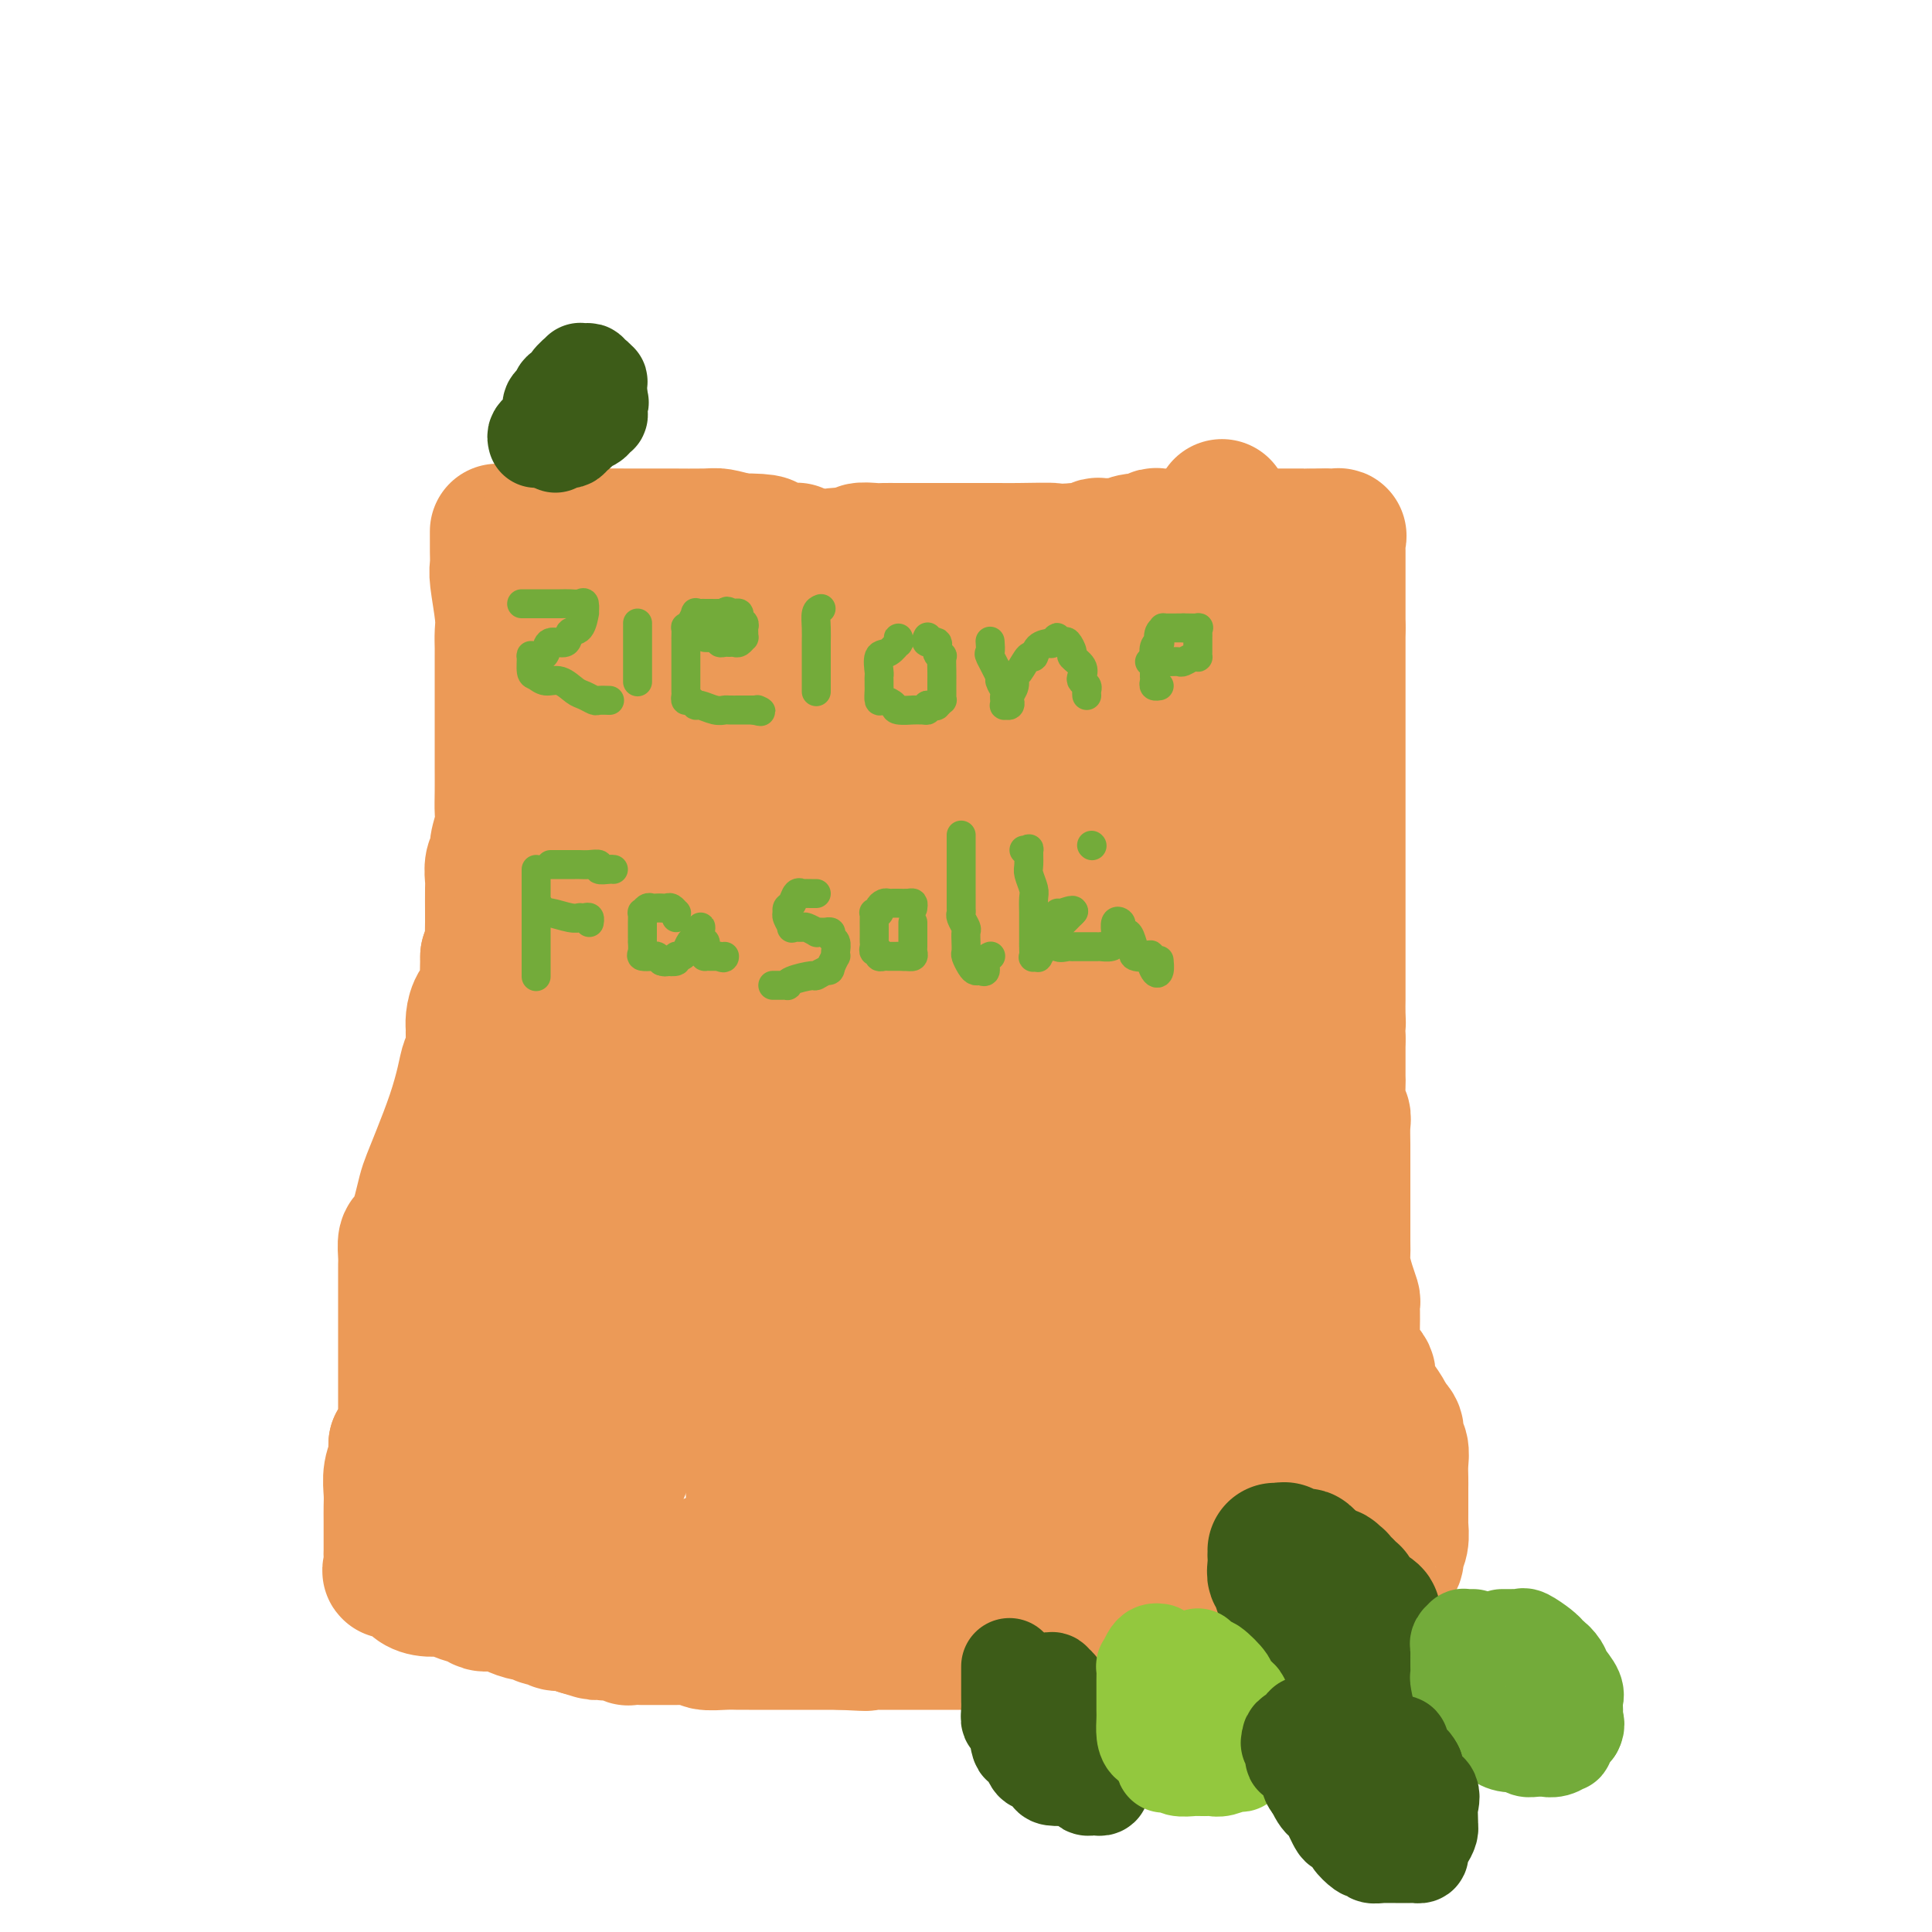 <svg viewBox='0 0 400 400' version='1.1' xmlns='http://www.w3.org/2000/svg' xmlns:xlink='http://www.w3.org/1999/xlink'><g fill='none' stroke='#EC9A57' stroke-width='28' stroke-linecap='round' stroke-linejoin='round'><path d='M103,110c-0.001,0.349 -0.001,0.697 0,1c0.001,0.303 0.004,0.559 0,1c-0.004,0.441 -0.015,1.065 0,2c0.015,0.935 0.057,2.180 0,3c-0.057,0.820 -0.211,1.215 0,3c0.211,1.785 0.789,4.960 1,7c0.211,2.040 0.057,2.945 0,4c-0.057,1.055 -0.015,2.260 0,3c0.015,0.740 0.004,1.013 0,2c-0.004,0.987 -0.001,2.687 0,4c0.001,1.313 0.000,2.241 0,3c-0.000,0.759 -0.000,1.351 0,2c0.000,0.649 -0.000,1.354 0,2c0.000,0.646 0.000,1.232 0,2c-0.000,0.768 -0.000,1.718 0,3c0.000,1.282 0.001,2.898 0,4c-0.001,1.102 -0.004,1.692 0,3c0.004,1.308 0.016,3.334 0,5c-0.016,1.666 -0.061,2.973 0,4c0.061,1.027 0.226,1.774 0,3c-0.226,1.226 -0.845,2.930 -1,4c-0.155,1.070 0.155,1.506 0,2c-0.155,0.494 -0.773,1.047 -1,2c-0.227,0.953 -0.061,2.305 0,3c0.061,0.695 0.017,0.734 0,2c-0.017,1.266 -0.007,3.759 0,5c0.007,1.241 0.012,1.230 0,2c-0.012,0.770 -0.042,2.323 0,3c0.042,0.677 0.155,0.479 0,1c-0.155,0.521 -0.577,1.760 -1,3'/><path d='M101,198c-0.302,14.215 -0.057,5.752 0,3c0.057,-2.752 -0.076,0.207 0,2c0.076,1.793 0.360,2.419 0,3c-0.360,0.581 -1.364,1.118 -2,2c-0.636,0.882 -0.906,2.108 -1,3c-0.094,0.892 -0.014,1.450 0,2c0.014,0.550 -0.040,1.091 0,2c0.040,0.909 0.173,2.185 0,3c-0.173,0.815 -0.652,1.170 -1,2c-0.348,0.830 -0.566,2.136 -1,4c-0.434,1.864 -1.086,4.288 -2,7c-0.914,2.712 -2.090,5.713 -3,8c-0.910,2.287 -1.553,3.860 -2,5c-0.447,1.140 -0.698,1.848 -1,3c-0.302,1.152 -0.655,2.749 -1,4c-0.345,1.251 -0.681,2.156 -1,3c-0.319,0.844 -0.621,1.629 -1,2c-0.379,0.371 -0.833,0.330 -1,1c-0.167,0.670 -0.045,2.052 0,3c0.045,0.948 0.012,1.463 0,2c-0.012,0.537 -0.003,1.096 0,2c0.003,0.904 0.001,2.152 0,3c-0.001,0.848 -0.000,1.294 0,3c0.000,1.706 -0.000,4.671 0,7c0.000,2.329 0.001,4.022 0,6c-0.001,1.978 -0.003,4.240 0,6c0.003,1.760 0.012,3.019 0,4c-0.012,0.981 -0.044,1.686 0,2c0.044,0.314 0.166,0.238 0,1c-0.166,0.762 -0.619,2.360 -1,3c-0.381,0.640 -0.691,0.320 -1,0'/><path d='M82,299c-0.249,7.336 0.130,4.677 0,4c-0.130,-0.677 -0.767,0.627 -1,2c-0.233,1.373 -0.063,2.815 0,4c0.063,1.185 0.017,2.112 0,3c-0.017,0.888 -0.005,1.738 0,3c0.005,1.262 0.002,2.938 0,4c-0.002,1.062 -0.003,1.510 0,2c0.003,0.490 0.011,1.023 0,1c-0.011,-0.023 -0.040,-0.602 0,0c0.040,0.602 0.148,2.386 0,3c-0.148,0.614 -0.551,0.059 0,0c0.551,-0.059 2.058,0.380 3,1c0.942,0.620 1.320,1.423 2,2c0.680,0.577 1.663,0.929 3,1c1.337,0.071 3.029,-0.139 4,0c0.971,0.139 1.221,0.626 2,1c0.779,0.374 2.088,0.635 3,1c0.912,0.365 1.426,0.832 2,1c0.574,0.168 1.207,0.035 2,0c0.793,-0.035 1.746,0.028 2,0c0.254,-0.028 -0.193,-0.147 0,0c0.193,0.147 1.025,0.562 2,1c0.975,0.438 2.094,0.901 3,1c0.906,0.099 1.600,-0.166 2,0c0.400,0.166 0.508,0.763 1,1c0.492,0.237 1.370,0.115 2,0c0.630,-0.115 1.014,-0.224 1,0c-0.014,0.224 -0.426,0.782 0,1c0.426,0.218 1.692,0.097 2,0c0.308,-0.097 -0.340,-0.171 0,0c0.340,0.171 1.670,0.585 3,1'/><path d='M120,337c6.086,1.873 1.802,0.554 1,0c-0.802,-0.554 1.879,-0.344 3,0c1.121,0.344 0.683,0.823 1,1c0.317,0.177 1.391,0.051 2,0c0.609,-0.051 0.753,-0.028 1,0c0.247,0.028 0.596,0.060 1,0c0.404,-0.060 0.863,-0.212 1,0c0.137,0.212 -0.048,0.789 0,1c0.048,0.211 0.331,0.057 1,0c0.669,-0.057 1.726,-0.015 2,0c0.274,0.015 -0.236,0.004 0,0c0.236,-0.004 1.218,-0.001 2,0c0.782,0.001 1.366,-0.001 2,0c0.634,0.001 1.319,0.004 2,0c0.681,-0.004 1.358,-0.015 2,0c0.642,0.015 1.250,0.057 2,0c0.750,-0.057 1.642,-0.211 2,0c0.358,0.211 0.180,0.789 1,1c0.820,0.211 2.636,0.057 4,0c1.364,-0.057 2.274,-0.015 3,0c0.726,0.015 1.267,0.004 2,0c0.733,-0.004 1.658,-0.001 3,0c1.342,0.001 3.101,0.000 5,0c1.899,-0.000 3.937,-0.000 5,0c1.063,0.000 1.151,0.000 1,0c-0.151,-0.000 -0.541,-0.000 0,0c0.541,0.000 2.012,0.000 3,0c0.988,-0.000 1.494,-0.000 2,0'/><path d='M174,340c8.925,0.464 4.238,0.124 3,0c-1.238,-0.124 0.973,-0.033 2,0c1.027,0.033 0.870,0.009 1,0c0.130,-0.009 0.546,-0.002 1,0c0.454,0.002 0.945,0.001 1,0c0.055,-0.001 -0.328,-0.000 0,0c0.328,0.000 1.365,0.000 2,0c0.635,-0.000 0.866,-0.000 1,0c0.134,0.000 0.169,0.000 1,0c0.831,-0.000 2.457,-0.000 5,0c2.543,0.000 6.004,0.000 8,0c1.996,-0.000 2.528,-0.000 4,0c1.472,0.000 3.885,0.000 5,0c1.115,-0.000 0.930,-0.000 1,0c0.070,0.000 0.393,0.000 1,0c0.607,-0.000 1.499,-0.000 2,0c0.501,0.000 0.612,0.000 1,0c0.388,-0.000 1.055,-0.000 2,0c0.945,0.000 2.169,0.000 3,0c0.831,-0.000 1.270,-0.000 2,0c0.730,0.000 1.752,0.000 2,0c0.248,-0.000 -0.276,-0.000 0,0c0.276,0.000 1.352,0.000 2,0c0.648,0.000 0.867,-0.000 1,0c0.133,0.000 0.181,0.000 1,0c0.819,-0.000 2.410,0.000 4,0'/><path d='M230,340c8.635,-0.226 2.221,-0.793 1,-1c-1.221,-0.207 2.750,-0.056 4,0c1.250,0.056 -0.222,0.015 0,0c0.222,-0.015 2.139,-0.004 3,0c0.861,0.004 0.667,0.001 1,0c0.333,-0.001 1.192,-0.000 2,0c0.808,0.000 1.563,0.000 2,0c0.437,-0.000 0.555,-0.000 1,0c0.445,0.000 1.219,-0.000 2,0c0.781,0.000 1.571,0.000 2,0c0.429,-0.000 0.498,-0.000 1,0c0.502,0.000 1.438,0.001 2,0c0.562,-0.001 0.749,-0.004 1,0c0.251,0.004 0.566,0.015 1,0c0.434,-0.015 0.985,-0.057 2,0c1.015,0.057 2.492,0.211 3,0c0.508,-0.211 0.047,-0.789 0,-1c-0.047,-0.211 0.319,-0.055 1,0c0.681,0.055 1.677,0.011 2,0c0.323,-0.011 -0.028,0.012 0,0c0.028,-0.012 0.436,-0.059 1,0c0.564,0.059 1.285,0.222 2,0c0.715,-0.222 1.424,-0.830 2,-1c0.576,-0.170 1.018,0.099 2,0c0.982,-0.099 2.503,-0.565 3,-1c0.497,-0.435 -0.032,-0.838 0,-1c0.032,-0.162 0.624,-0.082 1,0c0.376,0.082 0.536,0.166 1,0c0.464,-0.166 1.232,-0.583 2,-1'/><path d='M275,334c2.537,-0.807 0.381,-0.324 0,0c-0.381,0.324 1.015,0.490 2,0c0.985,-0.490 1.561,-1.637 2,-2c0.439,-0.363 0.743,0.057 1,0c0.257,-0.057 0.468,-0.593 1,-1c0.532,-0.407 1.385,-0.687 2,-1c0.615,-0.313 0.992,-0.661 1,-1c0.008,-0.339 -0.353,-0.668 0,-1c0.353,-0.332 1.419,-0.665 2,-1c0.581,-0.335 0.678,-0.672 1,-1c0.322,-0.328 0.870,-0.647 1,-1c0.130,-0.353 -0.158,-0.740 0,-1c0.158,-0.260 0.760,-0.392 1,-1c0.240,-0.608 0.117,-1.692 0,-2c-0.117,-0.308 -0.227,0.159 0,0c0.227,-0.159 0.793,-0.943 1,-2c0.207,-1.057 0.055,-2.385 0,-3c-0.055,-0.615 -0.015,-0.517 0,-1c0.015,-0.483 0.004,-1.546 0,-2c-0.004,-0.454 -0.001,-0.298 0,-1c0.001,-0.702 0.001,-2.261 0,-3c-0.001,-0.739 -0.005,-0.659 0,-1c0.005,-0.341 0.017,-1.102 0,-2c-0.017,-0.898 -0.063,-1.931 0,-3c0.063,-1.069 0.233,-2.173 0,-3c-0.233,-0.827 -0.870,-1.376 -1,-2c-0.130,-0.624 0.249,-1.321 0,-2c-0.249,-0.679 -1.124,-1.339 -2,-2'/><path d='M287,294c-0.354,-0.977 0.262,-0.420 0,-1c-0.262,-0.580 -1.402,-2.296 -2,-3c-0.598,-0.704 -0.654,-0.397 -1,-1c-0.346,-0.603 -0.982,-2.116 -1,-3c-0.018,-0.884 0.584,-1.137 0,-2c-0.584,-0.863 -2.353,-2.334 -3,-3c-0.647,-0.666 -0.174,-0.525 0,-1c0.174,-0.475 0.047,-1.565 0,-3c-0.047,-1.435 -0.015,-3.215 0,-4c0.015,-0.785 0.014,-0.574 0,-1c-0.014,-0.426 -0.042,-1.490 0,-2c0.042,-0.510 0.155,-0.468 0,-1c-0.155,-0.532 -0.577,-1.639 -1,-3c-0.423,-1.361 -0.845,-2.975 -1,-4c-0.155,-1.025 -0.041,-1.461 0,-2c0.041,-0.539 0.011,-1.180 0,-3c-0.011,-1.820 -0.003,-4.820 0,-6c0.003,-1.180 0.001,-0.541 0,-1c-0.001,-0.459 -0.000,-2.015 0,-3c0.000,-0.985 -0.000,-1.398 0,-2c0.000,-0.602 0.001,-1.394 0,-2c-0.001,-0.606 -0.004,-1.028 0,-2c0.004,-0.972 0.015,-2.495 0,-4c-0.015,-1.505 -0.057,-2.993 0,-4c0.057,-1.007 0.211,-1.534 0,-2c-0.211,-0.466 -0.789,-0.873 -1,-2c-0.211,-1.127 -0.057,-2.976 0,-4c0.057,-1.024 0.015,-1.223 0,-2c-0.015,-0.777 -0.004,-2.132 0,-3c0.004,-0.868 0.001,-1.248 0,-2c-0.001,-0.752 -0.001,-1.876 0,-3'/><path d='M277,215c-0.464,-11.099 -0.124,-5.847 0,-4c0.124,1.847 0.033,0.288 0,-1c-0.033,-1.288 -0.009,-2.304 0,-3c0.009,-0.696 0.002,-1.073 0,-2c-0.002,-0.927 -0.001,-2.404 0,-3c0.001,-0.596 0.000,-0.309 0,-1c-0.000,-0.691 -0.000,-2.358 0,-3c0.000,-0.642 0.000,-0.259 0,-1c-0.000,-0.741 -0.000,-2.607 0,-4c0.000,-1.393 0.000,-2.314 0,-3c-0.000,-0.686 -0.000,-1.139 0,-2c0.000,-0.861 0.000,-2.131 0,-3c-0.000,-0.869 -0.000,-1.337 0,-2c0.000,-0.663 0.000,-1.523 0,-3c-0.000,-1.477 -0.000,-3.573 0,-4c0.000,-0.427 0.000,0.814 0,0c-0.000,-0.814 -0.000,-3.684 0,-5c0.000,-1.316 0.000,-1.079 0,-1c-0.000,0.079 -0.000,0.001 0,-1c0.000,-1.001 0.000,-2.927 0,-4c-0.000,-1.073 -0.000,-1.295 0,-2c0.000,-0.705 0.000,-1.892 0,-3c-0.000,-1.108 -0.000,-2.137 0,-3c0.000,-0.863 0.000,-1.559 0,-3c0.000,-1.441 0.000,-3.628 0,-5c0.000,-1.372 0.000,-1.928 0,-3c0.000,-1.072 0.000,-2.658 0,-5c0.000,-2.342 0.000,-5.438 0,-7c0.000,-1.562 0.000,-1.589 0,-2c0.000,-0.411 0.000,-1.205 0,-2'/><path d='M277,130c-0.000,-13.842 -0.000,-5.946 0,-3c0.000,2.946 0.000,0.944 0,0c-0.000,-0.944 -0.000,-0.829 0,-1c0.000,-0.171 0.000,-0.628 0,-1c-0.000,-0.372 -0.000,-0.659 0,-1c0.000,-0.341 0.000,-0.735 0,-1c-0.000,-0.265 -0.000,-0.401 0,-1c0.000,-0.599 0.000,-1.659 0,-2c-0.000,-0.341 -0.000,0.039 0,0c0.000,-0.039 0.000,-0.497 0,-1c-0.000,-0.503 -0.001,-1.053 0,-2c0.001,-0.947 0.002,-2.292 0,-3c-0.002,-0.708 -0.008,-0.778 0,-1c0.008,-0.222 0.031,-0.595 0,-1c-0.031,-0.405 -0.116,-0.840 0,-1c0.116,-0.160 0.433,-0.043 0,0c-0.433,0.043 -1.617,0.012 -2,0c-0.383,-0.012 0.033,-0.003 0,0c-0.033,0.003 -0.517,0.002 -1,0'/><path d='M274,111c-0.646,-0.000 -0.762,-0.000 -1,0c-0.238,0.000 -0.597,0.000 -1,0c-0.403,-0.000 -0.850,-0.000 -1,0c-0.150,0.000 -0.003,0.000 0,0c0.003,-0.000 -0.140,-0.000 -1,0c-0.860,0.000 -2.439,0.000 -3,0c-0.561,-0.000 -0.104,-0.000 -1,0c-0.896,0.000 -3.144,0.000 -4,0c-0.856,-0.000 -0.319,-0.000 -1,0c-0.681,0.000 -2.579,0.000 -3,0c-0.421,-0.000 0.636,-0.000 0,0c-0.636,0.000 -2.966,0.000 -4,0c-1.034,-0.000 -0.772,-0.000 -1,0c-0.228,0.000 -0.945,0.000 -2,0c-1.055,-0.000 -2.446,-0.000 -3,0c-0.554,0.000 -0.271,0.000 -1,0c-0.729,-0.000 -2.472,-0.001 -3,0c-0.528,0.001 0.158,0.004 0,0c-0.158,-0.004 -1.161,-0.016 -2,0c-0.839,0.016 -1.514,0.061 -2,0c-0.486,-0.061 -0.782,-0.227 -1,0c-0.218,0.227 -0.356,0.846 -1,1c-0.644,0.154 -1.793,-0.156 -3,0c-1.207,0.156 -2.473,0.777 -3,1c-0.527,0.223 -0.315,0.046 -1,0c-0.685,-0.046 -2.266,0.039 -3,0c-0.734,-0.039 -0.621,-0.203 -1,0c-0.379,0.203 -1.251,0.772 -2,1c-0.749,0.228 -1.374,0.114 -2,0'/><path d='M223,114c-8.654,0.464 -4.790,0.124 -5,0c-0.210,-0.124 -4.496,-0.033 -7,0c-2.504,0.033 -3.228,0.009 -4,0c-0.772,-0.009 -1.592,-0.002 -3,0c-1.408,0.002 -3.403,0.001 -4,0c-0.597,-0.001 0.203,0.000 -1,0c-1.203,-0.000 -4.411,-0.001 -7,0c-2.589,0.001 -4.561,0.004 -6,0c-1.439,-0.004 -2.346,-0.016 -3,0c-0.654,0.016 -1.056,0.061 -2,0c-0.944,-0.061 -2.429,-0.228 -3,0c-0.571,0.228 -0.228,0.849 -1,1c-0.772,0.151 -2.659,-0.170 -4,0c-1.341,0.170 -2.137,0.830 -3,1c-0.863,0.170 -1.794,-0.151 -3,0c-1.206,0.151 -2.688,0.772 -4,1c-1.312,0.228 -2.456,0.061 -4,0c-1.544,-0.061 -3.488,-0.016 -5,0c-1.512,0.016 -2.591,0.004 -4,0c-1.409,-0.004 -3.147,-0.001 -4,0c-0.853,0.001 -0.819,0.000 -1,0c-0.181,-0.000 -0.576,-0.000 -1,0c-0.424,0.000 -0.876,0.000 -1,0c-0.124,-0.000 0.081,-0.000 0,0c-0.081,0.000 -0.447,0.001 -1,0c-0.553,-0.001 -1.292,-0.003 -2,0c-0.708,0.003 -1.386,0.011 -2,0c-0.614,-0.011 -1.165,-0.041 -2,0c-0.835,0.041 -1.953,0.155 -3,0c-1.047,-0.155 -2.024,-0.577 -3,-1'/><path d='M130,116c-14.572,0.087 -4.503,-0.695 -1,-1c3.503,-0.305 0.439,-0.134 -1,0c-1.439,0.134 -1.253,0.232 -1,0c0.253,-0.232 0.572,-0.794 0,-1c-0.572,-0.206 -2.036,-0.055 -3,0c-0.964,0.055 -1.429,0.015 -2,0c-0.571,-0.015 -1.248,-0.004 -2,0c-0.752,0.004 -1.578,0.001 -2,0c-0.422,-0.001 -0.441,0.000 -1,0c-0.559,-0.000 -1.660,-0.003 -2,0c-0.340,0.003 0.080,0.011 0,0c-0.080,-0.011 -0.660,-0.040 -1,0c-0.340,0.040 -0.439,0.151 -1,0c-0.561,-0.151 -1.585,-0.562 -2,-1c-0.415,-0.438 -0.223,-0.902 0,-1c0.223,-0.098 0.477,0.170 1,0c0.523,-0.170 1.316,-0.778 2,-1c0.684,-0.222 1.260,-0.060 3,0c1.740,0.060 4.644,0.016 7,0c2.356,-0.016 4.163,-0.005 6,0c1.837,0.005 3.705,0.004 5,0c1.295,-0.004 2.017,-0.011 4,0c1.983,0.011 5.226,0.042 7,0c1.774,-0.042 2.078,-0.155 3,0c0.922,0.155 2.461,0.577 4,1'/><path d='M153,112c7.569,0.012 5.493,0.541 6,1c0.507,0.459 3.599,0.849 5,1c1.401,0.151 1.111,0.064 1,0c-0.111,-0.064 -0.045,-0.106 0,0c0.045,0.106 0.067,0.361 0,1c-0.067,0.639 -0.222,1.662 -1,3c-0.778,1.338 -2.177,2.990 -4,4c-1.823,1.010 -4.070,1.380 -7,3c-2.930,1.620 -6.543,4.492 -10,7c-3.457,2.508 -6.758,4.652 -10,7c-3.242,2.348 -6.423,4.900 -10,7c-3.577,2.100 -7.548,3.747 -9,5c-1.452,1.253 -0.385,2.112 0,2c0.385,-0.112 0.089,-1.194 0,-2c-0.089,-0.806 0.028,-1.337 0,-2c-0.028,-0.663 -0.202,-1.459 0,-3c0.202,-1.541 0.780,-3.828 1,-5c0.220,-1.172 0.083,-1.230 0,-2c-0.083,-0.770 -0.114,-2.250 0,-3c0.114,-0.750 0.371,-0.768 1,0c0.629,0.768 1.631,2.322 2,3c0.369,0.678 0.105,0.479 0,2c-0.105,1.521 -0.053,4.760 0,8'/><path d='M118,149c0.913,4.006 1.695,7.522 2,9c0.305,1.478 0.133,0.919 0,3c-0.133,2.081 -0.228,6.804 0,11c0.228,4.196 0.780,7.867 1,11c0.220,3.133 0.110,5.730 0,7c-0.110,1.270 -0.219,1.213 0,1c0.219,-0.213 0.765,-0.582 1,-1c0.235,-0.418 0.159,-0.886 0,-3c-0.159,-2.114 -0.402,-5.876 0,-11c0.402,-5.124 1.450,-11.610 2,-17c0.550,-5.390 0.603,-9.683 1,-14c0.397,-4.317 1.138,-8.658 2,-12c0.862,-3.342 1.844,-5.684 3,-8c1.156,-2.316 2.487,-4.607 3,-6c0.513,-1.393 0.209,-1.889 0,-2c-0.209,-0.111 -0.323,0.164 0,0c0.323,-0.164 1.083,-0.765 2,0c0.917,0.765 1.990,2.897 3,5c1.010,2.103 1.955,4.178 3,8c1.045,3.822 2.189,9.392 3,14c0.811,4.608 1.290,8.256 2,13c0.710,4.744 1.653,10.585 2,14c0.347,3.415 0.099,4.404 0,4c-0.099,-0.404 -0.050,-2.202 0,-4'/><path d='M148,171c0.240,-0.918 0.842,-1.212 1,-3c0.158,-1.788 -0.126,-5.071 0,-9c0.126,-3.929 0.664,-8.504 1,-13c0.336,-4.496 0.470,-8.913 1,-13c0.530,-4.087 1.455,-7.844 2,-10c0.545,-2.156 0.709,-2.712 1,-3c0.291,-0.288 0.711,-0.307 1,0c0.289,0.307 0.449,0.942 1,3c0.551,2.058 1.492,5.539 3,11c1.508,5.461 3.581,12.903 5,20c1.419,7.097 2.184,13.849 3,20c0.816,6.151 1.683,11.699 2,14c0.317,2.301 0.085,1.354 0,1c-0.085,-0.354 -0.024,-0.115 0,0c0.024,0.115 0.011,0.107 0,-1c-0.011,-1.107 -0.020,-3.311 0,-6c0.020,-2.689 0.068,-5.863 0,-9c-0.068,-3.137 -0.254,-6.238 0,-10c0.254,-3.762 0.947,-8.184 2,-12c1.053,-3.816 2.464,-7.027 4,-10c1.536,-2.973 3.195,-5.709 4,-7c0.805,-1.291 0.754,-1.136 1,-1c0.246,0.136 0.788,0.253 1,0c0.212,-0.253 0.096,-0.876 1,0c0.904,0.876 2.830,3.250 4,7c1.170,3.750 1.585,8.875 2,14'/><path d='M188,154c0.475,5.519 0.663,12.315 1,18c0.337,5.685 0.822,10.257 1,13c0.178,2.743 0.047,3.655 0,4c-0.047,0.345 -0.010,0.122 0,0c0.010,-0.122 -0.006,-0.145 0,-2c0.006,-1.855 0.034,-5.543 0,-11c-0.034,-5.457 -0.129,-12.684 0,-18c0.129,-5.316 0.483,-8.720 1,-13c0.517,-4.280 1.198,-9.436 2,-12c0.802,-2.564 1.724,-2.534 2,-3c0.276,-0.466 -0.095,-1.426 0,-2c0.095,-0.574 0.657,-0.761 1,-1c0.343,-0.239 0.468,-0.530 1,0c0.532,0.530 1.472,1.881 2,3c0.528,1.119 0.646,2.006 1,4c0.354,1.994 0.946,5.095 2,9c1.054,3.905 2.570,8.612 3,11c0.430,2.388 -0.225,2.455 0,5c0.225,2.545 1.332,7.567 2,10c0.668,2.433 0.899,2.278 1,2c0.101,-0.278 0.073,-0.678 0,-1c-0.073,-0.322 -0.191,-0.564 0,-3c0.191,-2.436 0.690,-7.065 1,-11c0.310,-3.935 0.430,-7.175 1,-11c0.570,-3.825 1.592,-8.236 3,-12c1.408,-3.764 3.204,-6.882 5,-10'/><path d='M218,123c1.005,-4.061 -0.481,-3.214 0,-4c0.481,-0.786 2.929,-3.206 4,-4c1.071,-0.794 0.766,0.039 1,0c0.234,-0.039 1.007,-0.949 2,0c0.993,0.949 2.206,3.758 3,5c0.794,1.242 1.169,0.917 2,3c0.831,2.083 2.118,6.573 3,12c0.882,5.427 1.361,11.789 2,18c0.639,6.211 1.439,12.270 2,18c0.561,5.730 0.882,11.131 1,14c0.118,2.869 0.032,3.204 0,4c-0.032,0.796 -0.009,2.051 0,2c0.009,-0.051 0.005,-1.408 0,-2c-0.005,-0.592 -0.011,-0.418 0,-1c0.011,-0.582 0.041,-1.920 0,-4c-0.041,-2.080 -0.152,-4.904 0,-8c0.152,-3.096 0.565,-6.466 1,-10c0.435,-3.534 0.890,-7.234 1,-11c0.110,-3.766 -0.126,-7.598 0,-10c0.126,-2.402 0.614,-3.372 1,-4c0.386,-0.628 0.671,-0.913 1,-1c0.329,-0.087 0.703,0.025 1,0c0.297,-0.025 0.517,-0.186 1,0c0.483,0.186 1.229,0.719 2,2c0.771,1.281 1.569,3.310 2,5c0.431,1.690 0.497,3.041 1,6c0.503,2.959 1.443,7.528 2,13c0.557,5.472 0.731,11.849 1,17c0.269,5.151 0.635,9.075 1,13'/><path d='M253,196c1.083,8.170 0.290,1.597 0,-1c-0.290,-2.597 -0.078,-1.216 0,-2c0.078,-0.784 0.021,-3.731 0,-8c-0.021,-4.269 -0.006,-9.860 0,-16c0.006,-6.140 0.001,-12.830 0,-19c-0.001,-6.170 -0.000,-11.820 0,-17c0.000,-5.180 0.000,-9.892 0,-14c-0.000,-4.108 -0.000,-7.613 0,-10c0.000,-2.387 0.000,-3.655 0,-4c-0.000,-0.345 -0.000,0.232 0,1c0.000,0.768 0.000,1.726 0,3c-0.000,1.274 -0.001,2.864 0,6c0.001,3.136 0.002,7.816 0,13c-0.002,5.184 -0.007,10.870 0,17c0.007,6.130 0.027,12.702 0,19c-0.027,6.298 -0.101,12.322 0,18c0.101,5.678 0.377,11.009 0,15c-0.377,3.991 -1.408,6.641 -2,9c-0.592,2.359 -0.745,4.428 -1,5c-0.255,0.572 -0.613,-0.352 -1,0c-0.387,0.352 -0.803,1.981 -1,3c-0.197,1.019 -0.177,1.428 -1,2c-0.823,0.572 -2.491,1.308 -3,2c-0.509,0.692 0.140,1.341 0,1c-0.140,-0.341 -1.070,-1.670 -2,-3'/><path d='M242,216c-0.289,-0.884 -0.011,-2.094 0,-6c0.011,-3.906 -0.246,-10.507 -1,-17c-0.754,-6.493 -2.006,-12.878 -3,-17c-0.994,-4.122 -1.731,-5.983 -2,-7c-0.269,-1.017 -0.072,-1.192 0,-1c0.072,0.192 0.019,0.749 0,1c-0.019,0.251 -0.002,0.194 0,3c0.002,2.806 -0.010,8.475 -1,18c-0.990,9.525 -2.958,22.907 -4,34c-1.042,11.093 -1.158,19.898 -2,27c-0.842,7.102 -2.410,12.499 -3,15c-0.590,2.501 -0.200,2.104 0,2c0.200,-0.104 0.211,0.084 0,0c-0.211,-0.084 -0.645,-0.441 -1,-1c-0.355,-0.559 -0.631,-1.320 -1,-3c-0.369,-1.680 -0.831,-4.278 -1,-6c-0.169,-1.722 -0.045,-2.569 0,-5c0.045,-2.431 0.011,-6.446 0,-12c-0.011,-5.554 0.003,-12.645 0,-19c-0.003,-6.355 -0.021,-11.973 0,-16c0.021,-4.027 0.080,-6.463 0,-7c-0.080,-0.537 -0.300,0.825 -1,2c-0.700,1.175 -1.881,2.162 -4,7c-2.119,4.838 -5.177,13.525 -9,24c-3.823,10.475 -8.412,22.737 -13,35'/><path d='M196,267c-5.083,14.151 -4.290,15.527 -4,16c0.290,0.473 0.078,0.043 0,0c-0.078,-0.043 -0.021,0.303 0,0c0.021,-0.303 0.005,-1.253 0,-5c-0.005,-3.747 -0.000,-10.290 0,-20c0.000,-9.710 -0.004,-22.587 0,-33c0.004,-10.413 0.015,-18.362 0,-23c-0.015,-4.638 -0.057,-5.965 0,-7c0.057,-1.035 0.214,-1.779 0,-2c-0.214,-0.221 -0.800,0.081 -1,0c-0.200,-0.081 -0.013,-0.544 0,0c0.013,0.544 -0.148,2.097 0,3c0.148,0.903 0.604,1.158 0,6c-0.604,4.842 -2.267,14.271 -4,25c-1.733,10.729 -3.536,22.756 -5,33c-1.464,10.244 -2.588,18.704 -3,22c-0.412,3.296 -0.111,1.429 0,0c0.111,-1.429 0.033,-2.418 0,-6c-0.033,-3.582 -0.019,-9.756 0,-16c0.019,-6.244 0.044,-12.557 -1,-19c-1.044,-6.443 -3.155,-13.017 -4,-19c-0.845,-5.983 -0.422,-11.377 -1,-14c-0.578,-2.623 -2.156,-2.475 -3,-4c-0.844,-1.525 -0.956,-4.721 -1,-6c-0.044,-1.279 -0.022,-0.639 0,0'/><path d='M169,198c-1.731,-6.194 -1.558,-0.179 -2,4c-0.442,4.179 -1.499,6.522 -5,14c-3.501,7.478 -9.446,20.091 -15,35c-5.554,14.909 -10.719,32.112 -14,42c-3.281,9.888 -4.680,12.459 -6,16c-1.320,3.541 -2.560,8.052 -3,10c-0.440,1.948 -0.079,1.332 0,0c0.079,-1.332 -0.122,-3.382 0,-3c0.122,0.382 0.569,3.195 0,-8c-0.569,-11.195 -2.152,-36.398 -3,-48c-0.848,-11.602 -0.959,-9.602 -1,-19c-0.041,-9.398 -0.011,-30.194 0,-45c0.011,-14.806 0.003,-23.622 0,-31c-0.003,-7.378 0.000,-13.316 0,-16c-0.000,-2.684 -0.004,-2.112 0,-2c0.004,0.112 0.015,-0.237 0,2c-0.015,2.237 -0.057,7.058 0,10c0.057,2.942 0.211,4.005 1,7c0.789,2.995 2.212,7.922 3,10c0.788,2.078 0.939,1.308 1,1c0.061,-0.308 0.030,-0.154 0,0'/><path d='M134,198c0.099,-0.491 0.197,-0.981 1,-1c0.803,-0.019 2.310,0.434 3,1c0.690,0.566 0.563,1.244 1,4c0.437,2.756 1.436,7.590 2,13c0.564,5.410 0.691,11.395 1,18c0.309,6.605 0.800,13.830 1,18c0.200,4.170 0.110,5.287 0,6c-0.110,0.713 -0.239,1.024 0,1c0.239,-0.024 0.845,-0.383 1,-1c0.155,-0.617 -0.142,-1.493 0,-2c0.142,-0.507 0.721,-0.646 1,-4c0.279,-3.354 0.257,-9.923 1,-17c0.743,-7.077 2.252,-14.663 3,-23c0.748,-8.337 0.735,-17.426 1,-26c0.265,-8.574 0.807,-16.633 1,-22c0.193,-5.367 0.038,-8.044 0,-9c-0.038,-0.956 0.042,-0.192 0,0c-0.042,0.192 -0.208,-0.187 0,0c0.208,0.187 0.788,0.939 1,2c0.212,1.061 0.057,2.432 0,2c-0.057,-0.432 -0.015,-2.668 0,3c0.015,5.668 0.004,19.241 0,27c-0.004,7.759 -0.001,9.704 0,18c0.001,8.296 0.000,22.942 0,33c-0.000,10.058 -0.000,15.529 0,21'/><path d='M152,260c0.193,17.706 0.177,8.973 0,6c-0.177,-2.973 -0.515,-0.184 0,1c0.515,1.184 1.881,0.764 2,1c0.119,0.236 -1.011,1.128 1,0c2.011,-1.128 7.162,-4.276 10,-6c2.838,-1.724 3.363,-2.025 8,-7c4.637,-4.975 13.386,-14.625 22,-23c8.614,-8.375 17.095,-15.473 24,-22c6.905,-6.527 12.235,-12.481 16,-16c3.765,-3.519 5.965,-4.602 7,-5c1.035,-0.398 0.906,-0.110 1,0c0.094,0.110 0.411,0.043 1,0c0.589,-0.043 1.448,-0.064 2,0c0.552,0.064 0.795,0.211 1,0c0.205,-0.211 0.371,-0.779 0,0c-0.371,0.779 -1.280,2.905 -2,4c-0.720,1.095 -1.251,1.160 -3,2c-1.749,0.840 -4.715,2.454 -7,3c-2.285,0.546 -3.887,0.023 -5,0c-1.113,-0.023 -1.737,0.454 -3,0c-1.263,-0.454 -3.165,-1.840 -4,-3c-0.835,-1.160 -0.602,-2.096 -1,-3c-0.398,-0.904 -1.427,-1.777 -2,-3c-0.573,-1.223 -0.689,-2.794 -1,-4c-0.311,-1.206 -0.815,-2.045 -1,-3c-0.185,-0.955 -0.050,-2.026 0,-3c0.050,-0.974 0.014,-1.850 0,-3c-0.014,-1.150 -0.007,-2.575 0,-4'/><path d='M218,172c-0.773,-3.476 -0.207,-0.666 0,0c0.207,0.666 0.055,-0.810 0,-1c-0.055,-0.190 -0.014,0.908 0,2c0.014,1.092 0.002,2.179 -1,4c-1.002,1.821 -2.993,4.375 -5,7c-2.007,2.625 -4.032,5.321 -7,9c-2.968,3.679 -6.881,8.342 -10,12c-3.119,3.658 -5.444,6.311 -9,10c-3.556,3.689 -8.342,8.414 -13,13c-4.658,4.586 -9.187,9.033 -14,13c-4.813,3.967 -9.912,7.455 -12,9c-2.088,1.545 -1.167,1.146 -1,1c0.167,-0.146 -0.420,-0.039 -1,0c-0.580,0.039 -1.152,0.010 -2,0c-0.848,-0.010 -1.972,-0.001 -3,0c-1.028,0.001 -1.960,-0.007 -3,0c-1.040,0.007 -2.188,0.027 -3,0c-0.812,-0.027 -1.287,-0.102 -2,0c-0.713,0.102 -1.662,0.381 -2,0c-0.338,-0.381 -0.065,-1.423 -1,-2c-0.935,-0.577 -3.078,-0.690 -4,-1c-0.922,-0.310 -0.622,-0.816 -1,-1c-0.378,-0.184 -1.433,-0.047 -2,0c-0.567,0.047 -0.647,0.002 -1,0c-0.353,-0.002 -0.980,0.038 -1,0c-0.020,-0.038 0.566,-0.154 0,0c-0.566,0.154 -2.283,0.577 -4,1'/><path d='M116,248c-4.941,0.106 -1.792,1.370 -2,3c-0.208,1.630 -3.772,3.624 -7,6c-3.228,2.376 -6.119,5.133 -9,8c-2.881,2.867 -5.753,5.842 -7,8c-1.247,2.158 -0.870,3.498 -1,4c-0.130,0.502 -0.767,0.166 -1,0c-0.233,-0.166 -0.063,-0.162 0,0c0.063,0.162 0.017,0.483 0,1c-0.017,0.517 -0.006,1.228 0,2c0.006,0.772 0.007,1.603 0,2c-0.007,0.397 -0.022,0.361 0,1c0.022,0.639 0.082,1.952 0,3c-0.082,1.048 -0.307,1.830 0,3c0.307,1.170 1.145,2.727 2,4c0.855,1.273 1.725,2.262 2,3c0.275,0.738 -0.046,1.225 0,2c0.046,0.775 0.458,1.838 1,3c0.542,1.162 1.215,2.424 2,3c0.785,0.576 1.683,0.466 2,1c0.317,0.534 0.054,1.712 0,2c-0.054,0.288 0.100,-0.315 1,0c0.900,0.315 2.545,1.548 3,2c0.455,0.452 -0.282,0.124 0,0c0.282,-0.124 1.581,-0.044 2,0c0.419,0.044 -0.042,0.053 0,0c0.042,-0.053 0.588,-0.168 1,0c0.412,0.168 0.689,0.619 1,1c0.311,0.381 0.655,0.690 1,1'/><path d='M107,311c1.914,1.545 0.200,0.409 0,0c-0.200,-0.409 1.113,-0.091 2,0c0.887,0.091 1.348,-0.047 2,0c0.652,0.047 1.495,0.277 2,0c0.505,-0.277 0.671,-1.062 1,-2c0.329,-0.938 0.820,-2.028 1,-3c0.180,-0.972 0.049,-1.825 0,-3c-0.049,-1.175 -0.017,-2.671 0,-4c0.017,-1.329 0.019,-2.490 0,-4c-0.019,-1.510 -0.058,-3.369 0,-5c0.058,-1.631 0.212,-3.035 0,-4c-0.212,-0.965 -0.790,-1.490 -1,-2c-0.210,-0.510 -0.052,-1.004 0,-1c0.052,0.004 -0.002,0.506 0,1c0.002,0.494 0.060,0.979 0,2c-0.060,1.021 -0.237,2.578 0,4c0.237,1.422 0.888,2.711 1,4c0.112,1.289 -0.317,2.579 0,4c0.317,1.421 1.378,2.972 2,4c0.622,1.028 0.803,1.532 2,3c1.197,1.468 3.410,3.900 5,7c1.590,3.100 2.559,6.869 4,9c1.441,2.131 3.355,2.623 5,3c1.645,0.377 3.020,0.640 4,1c0.980,0.360 1.566,0.817 2,1c0.434,0.183 0.717,0.091 1,0'/><path d='M140,326c1.994,0.780 0.977,0.230 1,0c0.023,-0.230 1.084,-0.141 2,0c0.916,0.141 1.688,0.333 2,0c0.312,-0.333 0.164,-1.192 1,-2c0.836,-0.808 2.655,-1.564 4,-2c1.345,-0.436 2.217,-0.552 3,-1c0.783,-0.448 1.478,-1.228 2,-2c0.522,-0.772 0.872,-1.537 1,-2c0.128,-0.463 0.035,-0.624 0,-1c-0.035,-0.376 -0.013,-0.967 0,-2c0.013,-1.033 0.018,-2.509 0,-4c-0.018,-1.491 -0.058,-2.998 0,-4c0.058,-1.002 0.215,-1.501 0,-2c-0.215,-0.499 -0.802,-0.999 -1,-2c-0.198,-1.001 -0.007,-2.503 0,-3c0.007,-0.497 -0.169,0.010 0,0c0.169,-0.010 0.682,-0.538 1,-1c0.318,-0.462 0.442,-0.860 1,-1c0.558,-0.140 1.549,-0.024 3,0c1.451,0.024 3.360,-0.046 5,0c1.640,0.046 3.011,0.207 4,0c0.989,-0.207 1.597,-0.781 2,-1c0.403,-0.219 0.603,-0.084 1,0c0.397,0.084 0.993,0.115 1,0c0.007,-0.115 -0.575,-0.377 0,0c0.575,0.377 2.307,1.393 3,2c0.693,0.607 0.346,0.803 0,1'/><path d='M176,299c0.907,1.042 1.174,2.147 2,4c0.826,1.853 2.212,4.453 3,6c0.788,1.547 0.980,2.041 1,3c0.020,0.959 -0.130,2.383 0,3c0.130,0.617 0.542,0.428 1,1c0.458,0.572 0.962,1.905 1,3c0.038,1.095 -0.389,1.953 0,3c0.389,1.047 1.594,2.282 2,3c0.406,0.718 0.011,0.920 0,1c-0.011,0.080 0.361,0.038 1,0c0.639,-0.038 1.544,-0.073 2,-1c0.456,-0.927 0.462,-2.746 1,-5c0.538,-2.254 1.608,-4.943 2,-8c0.392,-3.057 0.107,-6.481 0,-8c-0.107,-1.519 -0.035,-1.131 0,-2c0.035,-0.869 0.032,-2.993 0,-5c-0.032,-2.007 -0.094,-3.896 0,-7c0.094,-3.104 0.345,-7.421 1,-11c0.655,-3.579 1.714,-6.418 2,-9c0.286,-2.582 -0.202,-4.908 0,-7c0.202,-2.092 1.093,-3.951 2,-6c0.907,-2.049 1.828,-4.287 3,-6c1.172,-1.713 2.594,-2.901 4,-4c1.406,-1.099 2.796,-2.109 4,-3c1.204,-0.891 2.220,-1.661 4,-2c1.780,-0.339 4.322,-0.245 6,-1c1.678,-0.755 2.490,-2.357 4,-3c1.510,-0.643 3.717,-0.327 6,-1c2.283,-0.673 4.641,-2.337 7,-4'/><path d='M235,233c5.777,-2.321 6.719,-2.622 7,-3c0.281,-0.378 -0.099,-0.833 0,-1c0.099,-0.167 0.679,-0.046 1,0c0.321,0.046 0.385,0.018 1,0c0.615,-0.018 1.782,-0.026 3,-1c1.218,-0.974 2.487,-2.913 3,-4c0.513,-1.087 0.270,-1.323 1,-2c0.730,-0.677 2.433,-1.795 3,-2c0.567,-0.205 -0.002,0.504 0,0c0.002,-0.504 0.575,-2.220 1,-3c0.425,-0.780 0.701,-0.622 1,-1c0.299,-0.378 0.620,-1.291 1,-1c0.380,0.291 0.819,1.785 1,3c0.181,1.215 0.104,2.151 0,3c-0.104,0.849 -0.235,1.610 0,3c0.235,1.390 0.837,3.409 1,5c0.163,1.591 -0.114,2.753 0,5c0.114,2.247 0.618,5.581 1,9c0.382,3.419 0.641,6.925 1,10c0.359,3.075 0.818,5.718 1,8c0.182,2.282 0.087,4.203 0,5c-0.087,0.797 -0.168,0.471 0,1c0.168,0.529 0.584,1.912 1,3c0.416,1.088 0.833,1.882 1,3c0.167,1.118 0.083,2.559 0,4'/><path d='M264,277c1.095,9.634 0.332,2.717 0,0c-0.332,-2.717 -0.234,-1.236 0,0c0.234,1.236 0.602,2.228 1,3c0.398,0.772 0.825,1.325 1,2c0.175,0.675 0.098,1.472 0,2c-0.098,0.528 -0.219,0.786 0,2c0.219,1.214 0.776,3.384 1,4c0.224,0.616 0.114,-0.322 0,0c-0.114,0.322 -0.233,1.906 0,3c0.233,1.094 0.819,1.700 1,2c0.181,0.300 -0.043,0.293 0,1c0.043,0.707 0.351,2.127 1,3c0.649,0.873 1.638,1.197 2,2c0.362,0.803 0.097,2.084 0,3c-0.097,0.916 -0.026,1.465 0,2c0.026,0.535 0.006,1.054 0,2c-0.006,0.946 0.002,2.317 0,3c-0.002,0.683 -0.016,0.677 0,1c0.016,0.323 0.060,0.977 0,2c-0.060,1.023 -0.225,2.417 0,3c0.225,0.583 0.839,0.356 0,1c-0.839,0.644 -3.130,2.158 -4,3c-0.870,0.842 -0.318,1.010 -1,1c-0.682,-0.010 -2.598,-0.199 -4,0c-1.402,0.199 -2.290,0.785 -4,1c-1.710,0.215 -4.242,0.058 -6,0c-1.758,-0.058 -2.742,-0.015 -4,0c-1.258,0.015 -2.791,0.004 -5,0c-2.209,-0.004 -5.095,-0.001 -8,0c-2.905,0.001 -5.830,0.000 -8,0c-2.170,-0.000 -3.585,-0.000 -5,0'/><path d='M222,323c-6.175,0.012 -3.611,0.042 -4,0c-0.389,-0.042 -3.730,-0.157 -5,0c-1.270,0.157 -0.467,0.584 -1,0c-0.533,-0.584 -2.401,-2.179 -3,-3c-0.599,-0.821 0.071,-0.868 0,-1c-0.071,-0.132 -0.882,-0.350 -2,-1c-1.118,-0.650 -2.543,-1.732 -3,-2c-0.457,-0.268 0.052,0.279 0,0c-0.052,-0.279 -0.667,-1.384 -1,-2c-0.333,-0.616 -0.385,-0.745 0,-1c0.385,-0.255 1.207,-0.638 2,-1c0.793,-0.362 1.556,-0.704 2,-1c0.444,-0.296 0.568,-0.546 2,-1c1.432,-0.454 4.173,-1.113 7,-2c2.827,-0.887 5.742,-2.003 9,-3c3.258,-0.997 6.860,-1.875 10,-3c3.140,-1.125 5.818,-2.498 7,-3c1.182,-0.502 0.867,-0.135 1,0c0.133,0.135 0.715,0.036 1,0c0.285,-0.036 0.275,-0.010 1,0c0.725,0.010 2.187,0.003 3,0c0.813,-0.003 0.978,-0.001 1,0c0.022,0.001 -0.099,0.000 0,0c0.099,-0.000 0.418,-0.000 1,0c0.582,0.000 1.426,0.000 2,0c0.574,-0.000 0.878,-0.000 1,0c0.122,0.000 0.061,0.000 0,0'/><path d='M253,299c1.676,-0.432 0.367,-1.513 0,-2c-0.367,-0.487 0.207,-0.382 0,-1c-0.207,-0.618 -1.197,-1.960 -2,-3c-0.803,-1.040 -1.420,-1.777 -2,-3c-0.580,-1.223 -1.122,-2.930 -2,-4c-0.878,-1.070 -2.092,-1.502 -3,-2c-0.908,-0.498 -1.511,-1.063 -2,-2c-0.489,-0.937 -0.863,-2.247 -1,-3c-0.137,-0.753 -0.037,-0.951 0,-2c0.037,-1.049 0.012,-2.951 0,-4c-0.012,-1.049 -0.011,-1.247 0,-3c0.011,-1.753 0.031,-5.063 0,-7c-0.031,-1.937 -0.114,-2.502 0,-2c0.114,0.502 0.423,2.070 1,3c0.577,0.930 1.421,1.222 2,2c0.579,0.778 0.892,2.042 1,3c0.108,0.958 0.012,1.610 0,2c-0.012,0.390 0.060,0.518 0,2c-0.060,1.482 -0.252,4.317 0,6c0.252,1.683 0.949,2.213 0,4c-0.949,1.787 -3.543,4.829 -6,7c-2.457,2.171 -4.777,3.469 -8,5c-3.223,1.531 -7.349,3.295 -10,4c-2.651,0.705 -3.825,0.353 -5,0'/><path d='M216,299c-2.486,0.627 -1.202,0.194 -1,0c0.202,-0.194 -0.679,-0.149 -1,0c-0.321,0.149 -0.083,0.403 0,-1c0.083,-1.403 0.010,-4.462 0,-6c-0.010,-1.538 0.042,-1.555 0,-3c-0.042,-1.445 -0.178,-4.319 0,-12c0.178,-7.681 0.671,-20.168 1,-26c0.329,-5.832 0.493,-5.009 2,-9c1.507,-3.991 4.355,-12.798 6,-18c1.645,-5.202 2.086,-6.801 3,-9c0.914,-2.199 2.301,-4.997 3,-6c0.699,-1.003 0.709,-0.210 1,0c0.291,0.210 0.862,-0.164 1,0c0.138,0.164 -0.159,0.866 0,2c0.159,1.134 0.773,2.702 1,4c0.227,1.298 0.066,2.328 0,5c-0.066,2.672 -0.036,6.986 0,13c0.036,6.014 0.079,13.727 0,21c-0.079,7.273 -0.281,14.105 -1,20c-0.719,5.895 -1.954,10.853 -3,14c-1.046,3.147 -1.904,4.485 -2,5c-0.096,0.515 0.569,0.208 1,0c0.431,-0.208 0.629,-0.318 1,-1c0.371,-0.682 0.914,-1.935 2,-5c1.086,-3.065 2.716,-7.940 5,-14c2.284,-6.060 5.224,-13.303 7,-19c1.776,-5.697 2.388,-9.849 3,-14'/><path d='M245,240c3.156,-8.896 1.545,-4.637 1,-3c-0.545,1.637 -0.024,0.651 0,1c0.024,0.349 -0.447,2.034 -1,3c-0.553,0.966 -1.186,1.213 -3,5c-1.814,3.787 -4.810,11.114 -8,18c-3.190,6.886 -6.576,13.332 -10,19c-3.424,5.668 -6.887,10.560 -10,16c-3.113,5.440 -5.878,11.430 -9,16c-3.122,4.570 -6.601,7.722 -10,11c-3.399,3.278 -6.716,6.682 -9,9c-2.284,2.318 -3.534,3.550 -4,4c-0.466,0.450 -0.147,0.119 0,0c0.147,-0.119 0.122,-0.027 0,0c-0.122,0.027 -0.341,-0.012 -1,0c-0.659,0.012 -1.757,0.074 -2,0c-0.243,-0.074 0.370,-0.286 0,0c-0.370,0.286 -1.724,1.069 -3,0c-1.276,-1.069 -2.475,-3.989 -4,-7c-1.525,-3.011 -3.375,-6.113 -5,-9c-1.625,-2.887 -3.024,-5.557 -4,-8c-0.976,-2.443 -1.530,-4.658 -2,-6c-0.470,-1.342 -0.858,-1.813 -1,-3c-0.142,-1.187 -0.038,-3.092 0,-5c0.038,-1.908 0.010,-3.818 0,-6c-0.010,-2.182 -0.003,-4.636 0,-6c0.003,-1.364 0.001,-1.636 0,-2c-0.001,-0.364 -0.000,-0.818 0,-1c0.000,-0.182 0.000,-0.091 0,0'/><path d='M160,286c-0.464,-4.681 -0.124,-1.883 0,-1c0.124,0.883 0.033,-0.147 0,-1c-0.033,-0.853 -0.009,-1.528 0,-1c0.009,0.528 0.002,2.257 0,3c-0.002,0.743 -0.001,0.498 0,1c0.001,0.502 0.000,1.751 0,3c-0.000,1.249 -0.000,2.500 0,3c0.000,0.500 0.000,0.250 0,0'/></g>
<g fill='none' stroke='#73AB3A' stroke-width='6' stroke-linecap='round' stroke-linejoin='round'><path d='M108,125c0.772,-0.000 1.543,-0.000 2,0c0.457,0.000 0.598,0.001 1,0c0.402,-0.001 1.064,-0.002 2,0c0.936,0.002 2.146,0.009 3,0c0.854,-0.009 1.354,-0.033 2,0c0.646,0.033 1.439,0.125 2,0c0.561,-0.125 0.889,-0.466 1,0c0.111,0.466 0.004,1.741 0,2c-0.004,0.259 0.093,-0.496 0,0c-0.093,0.496 -0.378,2.245 -1,3c-0.622,0.755 -1.581,0.518 -2,1c-0.419,0.482 -0.297,1.684 -1,2c-0.703,0.316 -2.230,-0.256 -3,0c-0.770,0.256 -0.784,1.338 -1,2c-0.216,0.662 -0.633,0.903 -1,1c-0.367,0.097 -0.683,0.048 -1,0'/><path d='M111,136c-1.409,0.931 -0.431,0.260 0,0c0.431,-0.260 0.314,-0.109 0,0c-0.314,0.109 -0.825,0.177 -1,0c-0.175,-0.177 -0.014,-0.599 0,0c0.014,0.599 -0.120,2.220 0,3c0.120,0.780 0.493,0.720 1,1c0.507,0.280 1.148,0.902 2,1c0.852,0.098 1.915,-0.328 3,0c1.085,0.328 2.193,1.408 3,2c0.807,0.592 1.313,0.694 2,1c0.687,0.306 1.555,0.814 2,1c0.445,0.186 0.466,0.050 1,0c0.534,-0.050 1.581,-0.014 2,0c0.419,0.014 0.209,0.007 0,0'/><path d='M132,129c0.000,0.507 0.000,1.014 0,1c0.000,-0.014 0.000,-0.551 0,0c0.000,0.551 0.000,2.188 0,3c0.000,0.812 0.000,0.797 0,1c0.000,0.203 0.000,0.622 0,1c0.000,0.378 0.000,0.715 0,1c0.000,0.285 0.000,0.520 0,1c0.000,0.480 0.000,1.206 0,2c0.000,0.794 0.000,1.655 0,2c0.000,0.345 0.000,0.172 0,0'/><path d='M146,132c0.726,0.030 1.451,0.061 2,0c0.549,-0.061 0.921,-0.213 1,0c0.079,0.213 -0.134,0.790 0,1c0.134,0.210 0.614,0.052 1,0c0.386,-0.052 0.678,0.001 1,0c0.322,-0.001 0.675,-0.056 1,0c0.325,0.056 0.623,0.222 1,0c0.377,-0.222 0.834,-0.833 1,-1c0.166,-0.167 0.040,0.110 0,0c-0.040,-0.110 0.004,-0.608 0,-1c-0.004,-0.392 -0.057,-0.680 0,-1c0.057,-0.320 0.222,-0.674 0,-1c-0.222,-0.326 -0.833,-0.623 -1,-1c-0.167,-0.377 0.109,-0.832 0,-1c-0.109,-0.168 -0.603,-0.048 -1,0c-0.397,0.048 -0.699,0.024 -1,0'/><path d='M151,127c-0.390,-0.928 -0.865,-0.249 -1,0c-0.135,0.249 0.070,0.067 0,0c-0.070,-0.067 -0.414,-0.018 -1,0c-0.586,0.018 -1.415,0.005 -2,0c-0.585,-0.005 -0.927,-0.003 -1,0c-0.073,0.003 0.121,0.007 0,0c-0.121,-0.007 -0.558,-0.026 -1,0c-0.442,0.026 -0.889,0.096 -1,0c-0.111,-0.096 0.114,-0.358 0,0c-0.114,0.358 -0.566,1.335 -1,2c-0.434,0.665 -0.848,1.016 -1,1c-0.152,-0.016 -0.041,-0.401 0,0c0.041,0.401 0.011,1.588 0,2c-0.011,0.412 -0.003,0.051 0,0c0.003,-0.051 0.001,0.209 0,1c-0.001,0.791 -0.000,2.114 0,3c0.000,0.886 0.000,1.336 0,2c-0.000,0.664 -0.001,1.541 0,2c0.001,0.459 0.003,0.500 0,1c-0.003,0.500 -0.011,1.458 0,2c0.011,0.542 0.043,0.666 0,1c-0.043,0.334 -0.160,0.878 0,1c0.160,0.122 0.596,-0.178 1,0c0.404,0.178 0.776,0.832 1,1c0.224,0.168 0.302,-0.151 1,0c0.698,0.151 2.018,0.773 3,1c0.982,0.227 1.628,0.061 2,0c0.372,-0.061 0.471,-0.016 1,0c0.529,0.016 1.489,0.004 2,0c0.511,-0.004 0.575,-0.001 1,0c0.425,0.001 1.213,0.001 2,0'/><path d='M156,147c2.400,0.622 1.400,0.178 1,0c-0.400,-0.178 -0.200,-0.089 0,0'/><path d='M170,126c-0.423,0.160 -0.845,0.319 -1,1c-0.155,0.681 -0.041,1.882 0,3c0.041,1.118 0.011,2.153 0,3c-0.011,0.847 -0.003,1.507 0,2c0.003,0.493 0.001,0.819 0,1c-0.001,0.181 -0.000,0.216 0,1c0.000,0.784 0.000,2.315 0,3c-0.000,0.685 -0.000,0.524 0,1c0.000,0.476 0.000,1.590 0,2c-0.000,0.410 -0.000,0.117 0,0c0.000,-0.117 0.000,-0.059 0,0'/><path d='M186,133c-0.003,0.148 -0.006,0.296 0,0c0.006,-0.296 0.022,-1.035 0,-1c-0.022,0.035 -0.083,0.843 0,1c0.083,0.157 0.309,-0.337 0,0c-0.309,0.337 -1.155,1.505 -2,2c-0.845,0.495 -1.691,0.318 -2,1c-0.309,0.682 -0.083,2.223 0,3c0.083,0.777 0.022,0.790 0,1c-0.022,0.210 -0.004,0.616 0,1c0.004,0.384 -0.006,0.747 0,1c0.006,0.253 0.027,0.397 0,1c-0.027,0.603 -0.100,1.664 0,2c0.100,0.336 0.375,-0.054 1,0c0.625,0.054 1.600,0.550 2,1c0.400,0.450 0.226,0.853 1,1c0.774,0.147 2.495,0.037 3,0c0.505,-0.037 -0.205,0.001 0,0c0.205,-0.001 1.324,-0.039 2,0c0.676,0.039 0.907,0.154 1,0c0.093,-0.154 0.046,-0.577 0,-1'/><path d='M192,146c1.939,0.218 1.788,0.262 2,0c0.212,-0.262 0.789,-0.829 1,-1c0.211,-0.171 0.057,0.055 0,0c-0.057,-0.055 -0.015,-0.390 0,-1c0.015,-0.610 0.005,-1.494 0,-2c-0.005,-0.506 -0.006,-0.635 0,-1c0.006,-0.365 0.018,-0.967 0,-2c-0.018,-1.033 -0.065,-2.496 0,-3c0.065,-0.504 0.242,-0.048 0,0c-0.242,0.048 -0.902,-0.313 -1,-1c-0.098,-0.687 0.365,-1.700 0,-2c-0.365,-0.300 -1.560,0.111 -2,0c-0.440,-0.111 -0.126,-0.746 0,-1c0.126,-0.254 0.063,-0.127 0,0'/><path d='M205,133c-0.017,-0.228 -0.034,-0.455 0,0c0.034,0.455 0.118,1.593 0,2c-0.118,0.407 -0.438,0.084 0,1c0.438,0.916 1.634,3.071 2,4c0.366,0.929 -0.098,0.631 0,1c0.098,0.369 0.757,1.405 1,2c0.243,0.595 0.069,0.749 0,1c-0.069,0.251 -0.032,0.600 0,1c0.032,0.400 0.060,0.851 0,1c-0.060,0.149 -0.208,-0.004 0,0c0.208,0.004 0.773,0.165 1,0c0.227,-0.165 0.115,-0.658 0,-1c-0.115,-0.342 -0.234,-0.534 0,-1c0.234,-0.466 0.823,-1.205 1,-2c0.177,-0.795 -0.056,-1.645 0,-2c0.056,-0.355 0.402,-0.214 1,-1c0.598,-0.786 1.449,-2.499 2,-3c0.551,-0.501 0.802,0.211 1,0c0.198,-0.211 0.342,-1.346 1,-2c0.658,-0.654 1.829,-0.827 3,-1'/><path d='M218,133c1.577,-2.009 0.518,-0.531 0,0c-0.518,0.531 -0.495,0.116 0,0c0.495,-0.116 1.461,0.066 2,0c0.539,-0.066 0.653,-0.379 1,0c0.347,0.379 0.929,1.449 1,2c0.071,0.551 -0.370,0.581 0,1c0.370,0.419 1.549,1.225 2,2c0.451,0.775 0.173,1.518 0,2c-0.173,0.482 -0.243,0.704 0,1c0.243,0.296 0.797,0.667 1,1c0.203,0.333 0.055,0.628 0,1c-0.055,0.372 -0.016,0.821 0,1c0.016,0.179 0.008,0.090 0,0'/><path d='M238,137c0.297,-0.000 0.594,-0.000 1,0c0.406,0.000 0.920,0.001 1,0c0.080,-0.001 -0.273,-0.004 0,0c0.273,0.004 1.173,0.015 2,0c0.827,-0.015 1.581,-0.056 2,0c0.419,0.056 0.505,0.209 1,0c0.495,-0.209 1.401,-0.780 2,-1c0.599,-0.220 0.893,-0.087 1,0c0.107,0.087 0.029,0.129 0,0c-0.029,-0.129 -0.008,-0.430 0,-1c0.008,-0.570 0.002,-1.410 0,-2c-0.002,-0.590 0.001,-0.928 0,-1c-0.001,-0.072 -0.007,0.124 0,0c0.007,-0.124 0.027,-0.569 0,-1c-0.027,-0.431 -0.100,-0.847 0,-1c0.100,-0.153 0.373,-0.041 0,0c-0.373,0.041 -1.392,0.012 -2,0c-0.608,-0.012 -0.804,-0.006 -1,0'/><path d='M245,130c-0.677,-0.000 -0.870,-0.000 -1,0c-0.130,0.000 -0.196,0.002 0,0c0.196,-0.002 0.655,-0.007 0,0c-0.655,0.007 -2.423,0.026 -3,0c-0.577,-0.026 0.038,-0.096 0,0c-0.038,0.096 -0.728,0.360 -1,1c-0.272,0.640 -0.125,1.658 0,2c0.125,0.342 0.230,0.007 0,0c-0.230,-0.007 -0.794,0.312 -1,1c-0.206,0.688 -0.055,1.743 0,2c0.055,0.257 0.015,-0.286 0,0c-0.015,0.286 -0.004,1.400 0,2c0.004,0.600 -0.000,0.686 0,1c0.000,0.314 0.004,0.855 0,1c-0.004,0.145 -0.015,-0.105 0,0c0.015,0.105 0.056,0.564 0,1c-0.056,0.436 -0.207,0.848 0,1c0.207,0.152 0.774,0.043 1,0c0.226,-0.043 0.113,-0.022 0,0'/><path d='M111,180c0.000,0.218 0.000,0.436 0,1c0.000,0.564 -0.000,1.472 0,2c0.000,0.528 0.000,0.674 0,1c0.000,0.326 0.000,0.833 0,1c-0.000,0.167 0.000,-0.006 0,0c0.000,0.006 -0.000,0.191 0,1c0.000,0.809 0.000,2.242 0,3c0.000,0.758 0.000,0.841 0,1c0.000,0.159 0.000,0.396 0,1c0.000,0.604 0.000,1.577 0,2c0.000,0.423 0.000,0.297 0,1c0.000,0.703 -0.000,2.234 0,3c0.000,0.766 0.000,0.765 0,1c-0.000,0.235 -0.000,0.704 0,1c0.000,0.296 0.000,0.420 0,1c0.000,0.580 0.000,1.618 0,2c0.000,0.382 0.000,0.109 0,0c0.000,-0.109 0.000,-0.055 0,0'/><path d='M114,179c0.449,0.000 0.898,0.000 1,0c0.102,-0.000 -0.142,-0.000 0,0c0.142,0.000 0.670,0.000 1,0c0.330,-0.000 0.460,-0.001 1,0c0.540,0.001 1.488,0.004 2,0c0.512,-0.004 0.589,-0.015 1,0c0.411,0.015 1.158,0.057 2,0c0.842,-0.057 1.781,-0.211 2,0c0.219,0.211 -0.281,0.789 0,1c0.281,0.211 1.343,0.057 2,0c0.657,-0.057 0.908,-0.015 1,0c0.092,0.015 0.026,0.004 0,0c-0.026,-0.004 -0.013,-0.002 0,0'/><path d='M111,187c0.837,0.876 1.675,1.751 2,2c0.325,0.249 0.139,-0.130 1,0c0.861,0.130 2.769,0.767 4,1c1.231,0.233 1.784,0.061 2,0c0.216,-0.061 0.096,-0.013 0,0c-0.096,0.013 -0.170,-0.010 0,0c0.170,0.010 0.582,0.054 1,0c0.418,-0.054 0.843,-0.207 1,0c0.157,0.207 0.045,0.773 0,1c-0.045,0.227 -0.022,0.113 0,0'/><path d='M140,190c-0.024,-0.453 -0.048,-0.906 0,-1c0.048,-0.094 0.168,0.171 0,0c-0.168,-0.171 -0.622,-0.778 -1,-1c-0.378,-0.222 -0.678,-0.061 -1,0c-0.322,0.061 -0.664,0.021 -1,0c-0.336,-0.021 -0.664,-0.021 -1,0c-0.336,0.021 -0.678,0.065 -1,0c-0.322,-0.065 -0.622,-0.239 -1,0c-0.378,0.239 -0.833,0.890 -1,1c-0.167,0.110 -0.045,-0.322 0,0c0.045,0.322 0.012,1.397 0,2c-0.012,0.603 -0.003,0.734 0,1c0.003,0.266 0.001,0.666 0,1c-0.001,0.334 -0.002,0.601 0,1c0.002,0.399 0.007,0.930 0,1c-0.007,0.070 -0.027,-0.322 0,0c0.027,0.322 0.101,1.357 0,2c-0.101,0.643 -0.378,0.894 0,1c0.378,0.106 1.409,0.067 2,0c0.591,-0.067 0.740,-0.162 1,0c0.260,0.162 0.630,0.581 1,1'/><path d='M137,199c0.879,0.314 1.076,0.099 1,0c-0.076,-0.099 -0.424,-0.081 0,0c0.424,0.081 1.619,0.225 2,0c0.381,-0.225 -0.053,-0.818 0,-1c0.053,-0.182 0.592,0.048 1,0c0.408,-0.048 0.684,-0.375 1,-1c0.316,-0.625 0.672,-1.546 1,-2c0.328,-0.454 0.628,-0.439 1,-1c0.372,-0.561 0.818,-1.699 1,-2c0.182,-0.301 0.102,0.235 0,1c-0.102,0.765 -0.224,1.760 0,2c0.224,0.240 0.796,-0.275 1,0c0.204,0.275 0.040,1.342 0,2c-0.040,0.658 0.045,0.908 0,1c-0.045,0.092 -0.219,0.025 0,0c0.219,-0.025 0.832,-0.007 1,0c0.168,0.007 -0.109,0.002 0,0c0.109,-0.002 0.602,-0.001 1,0c0.398,0.001 0.699,0.000 1,0'/><path d='M149,198c1.000,0.622 1.000,0.178 1,0c0.000,-0.178 0.000,-0.089 0,0'/><path d='M169,185c-0.190,0.004 -0.379,0.008 -1,0c-0.621,-0.008 -1.673,-0.028 -2,0c-0.327,0.028 0.070,0.102 0,0c-0.070,-0.102 -0.607,-0.381 -1,0c-0.393,0.381 -0.641,1.422 -1,2c-0.359,0.578 -0.829,0.692 -1,1c-0.171,0.308 -0.041,0.808 0,1c0.041,0.192 -0.005,0.076 0,0c0.005,-0.076 0.061,-0.111 0,0c-0.061,0.111 -0.239,0.368 0,1c0.239,0.632 0.895,1.637 1,2c0.105,0.363 -0.340,0.083 0,0c0.340,-0.083 1.467,0.030 2,0c0.533,-0.030 0.473,-0.204 1,0c0.527,0.204 1.643,0.787 2,1c0.357,0.213 -0.044,0.056 0,0c0.044,-0.056 0.533,-0.012 1,0c0.467,0.012 0.914,-0.009 1,0c0.086,0.009 -0.187,0.047 0,0c0.187,-0.047 0.835,-0.180 1,0c0.165,0.180 -0.151,0.674 0,1c0.151,0.326 0.770,0.485 1,1c0.230,0.515 0.072,1.385 0,2c-0.072,0.615 -0.058,0.973 0,1c0.058,0.027 0.159,-0.278 0,0c-0.159,0.278 -0.580,1.139 -1,2'/><path d='M172,200c-0.105,1.246 -0.368,0.859 -1,1c-0.632,0.141 -1.633,0.808 -2,1c-0.367,0.192 -0.101,-0.092 -1,0c-0.899,0.092 -2.962,0.561 -4,1c-1.038,0.439 -1.053,0.850 -1,1c0.053,0.150 0.172,0.040 0,0c-0.172,-0.040 -0.634,-0.011 -1,0c-0.366,0.011 -0.637,0.003 -1,0c-0.363,-0.003 -0.818,-0.001 -1,0c-0.182,0.001 -0.091,0.000 0,0'/><path d='M189,188c0.059,-0.423 0.118,-0.845 0,-1c-0.118,-0.155 -0.412,-0.042 -1,0c-0.588,0.042 -1.468,0.014 -2,0c-0.532,-0.014 -0.716,-0.014 -1,0c-0.284,0.014 -0.668,0.042 -1,0c-0.332,-0.042 -0.611,-0.156 -1,0c-0.389,0.156 -0.889,0.580 -1,1c-0.111,0.420 0.166,0.837 0,1c-0.166,0.163 -0.777,0.072 -1,0c-0.223,-0.072 -0.060,-0.125 0,0c0.060,0.125 0.016,0.429 0,1c-0.016,0.571 -0.004,1.410 0,2c0.004,0.590 0.001,0.931 0,1c-0.001,0.069 -0.001,-0.135 0,0c0.001,0.135 0.004,0.610 0,1c-0.004,0.390 -0.016,0.697 0,1c0.016,0.303 0.060,0.603 0,1c-0.060,0.397 -0.225,0.891 0,1c0.225,0.109 0.838,-0.167 1,0c0.162,0.167 -0.129,0.777 0,1c0.129,0.223 0.678,0.060 1,0c0.322,-0.060 0.416,-0.016 1,0c0.584,0.016 1.657,0.004 2,0c0.343,-0.004 -0.045,-0.001 0,0c0.045,0.001 0.522,0.001 1,0'/><path d='M187,198c1.226,0.048 1.793,0.168 2,0c0.207,-0.168 0.056,-0.622 0,-1c-0.056,-0.378 -0.015,-0.678 0,-1c0.015,-0.322 0.004,-0.664 0,-1c-0.004,-0.336 -0.001,-0.665 0,-1c0.001,-0.335 0.000,-0.678 0,-1c-0.000,-0.322 -0.000,-0.625 0,-1c0.000,-0.375 0.000,-0.821 0,-1c-0.000,-0.179 -0.000,-0.089 0,0'/><path d='M199,173c-0.000,-0.095 -0.000,-0.190 0,0c0.000,0.190 0.000,0.666 0,1c-0.000,0.334 -0.000,0.525 0,1c0.000,0.475 0.000,1.232 0,2c-0.000,0.768 -0.000,1.547 0,2c0.000,0.453 0.000,0.580 0,1c-0.000,0.420 -0.001,1.134 0,2c0.001,0.866 0.004,1.885 0,3c-0.004,1.115 -0.015,2.325 0,3c0.015,0.675 0.057,0.813 0,1c-0.057,0.187 -0.211,0.421 0,1c0.211,0.579 0.788,1.502 1,2c0.212,0.498 0.060,0.571 0,1c-0.060,0.429 -0.027,1.215 0,2c0.027,0.785 0.048,1.569 0,2c-0.048,0.431 -0.167,0.510 0,1c0.167,0.490 0.618,1.393 1,2c0.382,0.607 0.695,0.919 1,1c0.305,0.081 0.604,-0.070 1,0c0.396,0.070 0.890,0.359 1,0c0.110,-0.359 -0.163,-1.366 0,-2c0.163,-0.634 0.761,-0.895 1,-1c0.239,-0.105 0.120,-0.052 0,0'/><path d='M212,176c0.425,0.081 0.850,0.161 1,0c0.150,-0.161 0.026,-0.564 0,0c-0.026,0.564 0.046,2.094 0,3c-0.046,0.906 -0.208,1.187 0,2c0.208,0.813 0.788,2.157 1,3c0.212,0.843 0.057,1.186 0,2c-0.057,0.814 -0.015,2.101 0,3c0.015,0.899 0.004,1.411 0,2c-0.004,0.589 -0.002,1.254 0,2c0.002,0.746 0.005,1.572 0,2c-0.005,0.428 -0.017,0.457 0,1c0.017,0.543 0.064,1.600 0,2c-0.064,0.400 -0.238,0.142 0,0c0.238,-0.142 0.888,-0.168 1,0c0.112,0.168 -0.312,0.531 0,0c0.312,-0.531 1.362,-1.956 2,-3c0.638,-1.044 0.865,-1.705 1,-2c0.135,-0.295 0.180,-0.223 1,-1c0.820,-0.777 2.416,-2.404 3,-3c0.584,-0.596 0.157,-0.160 0,0c-0.157,0.160 -0.045,0.046 0,0c0.045,-0.046 0.022,-0.023 0,0'/><path d='M222,189c0.845,-1.076 -1.041,-0.265 -2,0c-0.959,0.265 -0.989,-0.017 -1,0c-0.011,0.017 -0.002,0.332 0,1c0.002,0.668 -0.001,1.689 0,2c0.001,0.311 0.007,-0.088 0,0c-0.007,0.088 -0.026,0.665 0,1c0.026,0.335 0.097,0.430 0,1c-0.097,0.570 -0.363,1.617 0,2c0.363,0.383 1.353,0.103 2,0c0.647,-0.103 0.951,-0.027 1,0c0.049,0.027 -0.156,0.007 0,0c0.156,-0.007 0.673,-0.002 1,0c0.327,0.002 0.464,0.000 1,0c0.536,-0.000 1.471,0.001 2,0c0.529,-0.001 0.653,-0.003 1,0c0.347,0.003 0.916,0.012 1,0c0.084,-0.012 -0.317,-0.045 0,0c0.317,0.045 1.353,0.169 2,0c0.647,-0.169 0.906,-0.632 1,-1c0.094,-0.368 0.024,-0.642 0,-1c-0.024,-0.358 -0.003,-0.801 0,-1c0.003,-0.199 -0.013,-0.156 0,0c0.013,0.156 0.055,0.423 0,0c-0.055,-0.423 -0.207,-1.537 0,-2c0.207,-0.463 0.773,-0.275 1,0c0.227,0.275 0.113,0.638 0,1'/><path d='M232,192c0.261,-0.677 -0.087,-0.368 0,0c0.087,0.368 0.609,0.796 1,1c0.391,0.204 0.652,0.185 1,1c0.348,0.815 0.782,2.464 1,3c0.218,0.536 0.219,-0.042 0,0c-0.219,0.042 -0.657,0.703 0,1c0.657,0.297 2.411,0.230 3,0c0.589,-0.230 0.014,-0.622 0,0c-0.014,0.622 0.532,2.260 1,3c0.468,0.740 0.857,0.584 1,0c0.143,-0.584 0.041,-1.595 0,-2c-0.041,-0.405 -0.020,-0.202 0,0'/><path d='M226,175c0.000,0.000 0.100,0.100 0.1,0.1'/></g>
<g fill='none' stroke='#3D5C18' stroke-width='28' stroke-linecap='round' stroke-linejoin='round'><path d='M264,321c0.002,0.466 0.005,0.932 0,1c-0.005,0.068 -0.016,-0.264 0,0c0.016,0.264 0.059,1.122 0,2c-0.059,0.878 -0.222,1.775 0,2c0.222,0.225 0.827,-0.221 1,0c0.173,0.221 -0.087,1.109 0,2c0.087,0.891 0.521,1.786 1,2c0.479,0.214 1.004,-0.251 1,0c-0.004,0.251 -0.538,1.220 0,2c0.538,0.780 2.147,1.372 3,2c0.853,0.628 0.949,1.292 1,2c0.051,0.708 0.056,1.461 0,2c-0.056,0.539 -0.173,0.863 0,1c0.173,0.137 0.638,0.087 1,0c0.362,-0.087 0.622,-0.212 1,0c0.378,0.212 0.875,0.761 1,1c0.125,0.239 -0.121,0.169 0,0c0.121,-0.169 0.610,-0.438 1,0c0.390,0.438 0.683,1.581 1,2c0.317,0.419 0.660,0.112 1,0c0.340,-0.112 0.679,-0.030 1,0c0.321,0.030 0.625,0.008 1,0c0.375,-0.008 0.821,-0.002 1,0c0.179,0.002 0.089,0.001 0,0'/><path d='M280,342c1.339,0.618 0.187,0.163 0,0c-0.187,-0.163 0.591,-0.032 1,0c0.409,0.032 0.449,-0.033 1,0c0.551,0.033 1.612,0.166 2,0c0.388,-0.166 0.103,-0.630 0,-1c-0.103,-0.370 -0.025,-0.647 0,-1c0.025,-0.353 -0.004,-0.781 0,-1c0.004,-0.219 0.040,-0.229 0,-1c-0.040,-0.771 -0.154,-2.302 0,-3c0.154,-0.698 0.578,-0.565 0,-1c-0.578,-0.435 -2.158,-1.440 -3,-2c-0.842,-0.560 -0.946,-0.675 -1,-1c-0.054,-0.325 -0.057,-0.861 0,-1c0.057,-0.139 0.174,0.120 0,0c-0.174,-0.120 -0.639,-0.620 -1,-1c-0.361,-0.380 -0.618,-0.642 -1,-1c-0.382,-0.358 -0.890,-0.814 -1,-1c-0.110,-0.186 0.178,-0.103 0,0c-0.178,0.103 -0.820,0.226 -1,0c-0.180,-0.226 0.104,-0.801 0,-1c-0.104,-0.199 -0.595,-0.022 -1,0c-0.405,0.022 -0.724,-0.109 -1,0c-0.276,0.109 -0.507,0.460 -1,0c-0.493,-0.460 -1.246,-1.730 -2,-3'/><path d='M271,323c-1.841,-1.791 0.056,-0.270 0,0c-0.056,0.270 -2.067,-0.711 -3,-1c-0.933,-0.289 -0.790,0.115 -1,0c-0.210,-0.115 -0.774,-0.747 -1,-1c-0.226,-0.253 -0.113,-0.126 0,0'/></g>
<g fill='none' stroke='#3D5C18' stroke-width='20' stroke-linecap='round' stroke-linejoin='round'><path d='M111,91c-0.091,-0.338 -0.183,-0.676 0,-1c0.183,-0.324 0.640,-0.635 1,-1c0.360,-0.365 0.621,-0.785 1,-1c0.379,-0.215 0.875,-0.224 1,-1c0.125,-0.776 -0.123,-2.319 0,-3c0.123,-0.681 0.615,-0.502 1,-1c0.385,-0.498 0.663,-1.675 1,-2c0.337,-0.325 0.734,0.200 1,0c0.266,-0.200 0.401,-1.127 1,-2c0.599,-0.873 1.662,-1.694 2,-2c0.338,-0.306 -0.050,-0.097 0,0c0.050,0.097 0.539,0.083 1,0c0.461,-0.083 0.894,-0.234 1,0c0.106,0.234 -0.115,0.853 0,1c0.115,0.147 0.567,-0.179 1,0c0.433,0.179 0.848,0.862 1,1c0.152,0.138 0.041,-0.271 0,0c-0.041,0.271 -0.012,1.220 0,2c0.012,0.780 0.006,1.390 0,2'/><path d='M124,83c0.624,0.824 0.183,-0.116 0,0c-0.183,0.116 -0.108,1.289 0,2c0.108,0.711 0.249,0.960 0,1c-0.249,0.040 -0.889,-0.130 -1,0c-0.111,0.130 0.307,0.559 0,1c-0.307,0.441 -1.339,0.892 -2,1c-0.661,0.108 -0.949,-0.129 -1,0c-0.051,0.129 0.137,0.622 0,1c-0.137,0.378 -0.597,0.641 -1,1c-0.403,0.359 -0.749,0.814 -1,1c-0.251,0.186 -0.408,0.101 -1,0c-0.592,-0.101 -1.621,-0.220 -2,0c-0.379,0.220 -0.108,0.777 0,1c0.108,0.223 0.054,0.111 0,0'/></g>
<g fill='none' stroke='#73AB3A' stroke-width='20' stroke-linecap='round' stroke-linejoin='round'><path d='M305,339c-0.301,-0.006 -0.603,-0.012 -1,0c-0.397,0.012 -0.891,0.044 -1,0c-0.109,-0.044 0.167,-0.162 0,0c-0.167,0.162 -0.777,0.606 -1,1c-0.223,0.394 -0.060,0.740 0,1c0.060,0.260 0.015,0.434 0,1c-0.015,0.566 -0.001,1.525 0,2c0.001,0.475 -0.011,0.465 0,1c0.011,0.535 0.045,1.615 0,2c-0.045,0.385 -0.169,0.076 0,1c0.169,0.924 0.630,3.081 1,4c0.370,0.919 0.648,0.599 1,1c0.352,0.401 0.778,1.523 1,2c0.222,0.477 0.239,0.310 1,1c0.761,0.690 2.266,2.236 3,3c0.734,0.764 0.696,0.744 1,1c0.304,0.256 0.948,0.786 2,1c1.052,0.214 2.510,0.110 3,0c0.490,-0.110 0.011,-0.226 0,0c-0.011,0.226 0.448,0.794 1,1c0.552,0.206 1.199,0.051 2,0c0.801,-0.051 1.755,0.002 2,0c0.245,-0.002 -0.219,-0.060 0,0c0.219,0.060 1.119,0.237 2,0c0.881,-0.237 1.741,-0.888 2,-1c0.259,-0.112 -0.084,0.316 0,0c0.084,-0.316 0.595,-1.376 1,-2c0.405,-0.624 0.702,-0.812 1,-1'/><path d='M326,358c0.619,-1.041 0.168,-1.643 0,-2c-0.168,-0.357 -0.052,-0.470 0,-1c0.052,-0.530 0.040,-1.478 0,-2c-0.040,-0.522 -0.108,-0.617 0,-1c0.108,-0.383 0.393,-1.054 0,-2c-0.393,-0.946 -1.464,-2.166 -2,-3c-0.536,-0.834 -0.536,-1.281 -1,-2c-0.464,-0.719 -1.392,-1.709 -2,-2c-0.608,-0.291 -0.896,0.116 -1,0c-0.104,-0.116 -0.024,-0.757 0,-1c0.024,-0.243 -0.007,-0.090 0,0c0.007,0.090 0.051,0.115 0,0c-0.051,-0.115 -0.199,-0.371 -1,-1c-0.801,-0.629 -2.256,-1.633 -3,-2c-0.744,-0.367 -0.778,-0.098 -1,0c-0.222,0.098 -0.634,0.026 -1,0c-0.366,-0.026 -0.686,-0.007 -1,0c-0.314,0.007 -0.620,0.002 -1,0c-0.380,-0.002 -0.833,-0.001 -1,0c-0.167,0.001 -0.048,0.000 0,0c0.048,-0.000 0.024,-0.000 0,0'/></g>
<g fill='none' stroke='#3D5C18' stroke-width='20' stroke-linecap='round' stroke-linejoin='round'><path d='M209,345c0.000,0.818 0.000,1.636 0,2c-0.000,0.364 -0.001,0.274 0,1c0.001,0.726 0.003,2.266 0,3c-0.003,0.734 -0.012,0.661 0,1c0.012,0.339 0.045,1.091 0,2c-0.045,0.909 -0.167,1.976 0,2c0.167,0.024 0.622,-0.994 1,0c0.378,0.994 0.677,4.002 1,5c0.323,0.998 0.668,-0.013 1,0c0.332,0.013 0.650,1.051 1,2c0.350,0.949 0.731,1.810 1,2c0.269,0.190 0.424,-0.289 1,0c0.576,0.289 1.573,1.348 2,2c0.427,0.652 0.285,0.896 1,1c0.715,0.104 2.286,0.066 3,0c0.714,-0.066 0.572,-0.162 1,0c0.428,0.162 1.425,0.580 2,1c0.575,0.420 0.729,0.842 1,1c0.271,0.158 0.660,0.054 1,0c0.340,-0.054 0.631,-0.056 1,0c0.369,0.056 0.817,0.170 1,0c0.183,-0.170 0.102,-0.625 0,-1c-0.102,-0.375 -0.223,-0.672 0,-1c0.223,-0.328 0.792,-0.687 1,-1c0.208,-0.313 0.056,-0.579 0,-1c-0.056,-0.421 -0.015,-0.998 0,-2c0.015,-1.002 0.004,-2.429 0,-3c-0.004,-0.571 -0.002,-0.285 0,0'/><path d='M229,361c0.192,-1.527 -0.330,-0.843 -1,-1c-0.670,-0.157 -1.490,-1.155 -2,-2c-0.510,-0.845 -0.712,-1.537 -1,-2c-0.288,-0.463 -0.664,-0.698 -1,-1c-0.336,-0.302 -0.633,-0.671 -1,-1c-0.367,-0.329 -0.805,-0.618 -1,-1c-0.195,-0.382 -0.147,-0.858 0,-1c0.147,-0.142 0.394,0.049 0,0c-0.394,-0.049 -1.429,-0.339 -2,-1c-0.571,-0.661 -0.677,-1.694 -1,-2c-0.323,-0.306 -0.861,0.114 -1,0c-0.139,-0.114 0.122,-0.763 0,-1c-0.122,-0.237 -0.628,-0.064 -1,0c-0.372,0.064 -0.610,0.018 -1,0c-0.390,-0.018 -0.931,-0.008 -1,0c-0.069,0.008 0.335,0.012 0,0c-0.335,-0.012 -1.410,-0.041 -2,0c-0.590,0.041 -0.694,0.154 -1,0c-0.306,-0.154 -0.814,-0.573 -1,0c-0.186,0.573 -0.050,2.140 0,3c0.050,0.860 0.013,1.014 0,1c-0.013,-0.014 -0.004,-0.196 0,0c0.004,0.196 0.001,0.770 0,1c-0.001,0.230 -0.001,0.115 0,0'/></g>
<g fill='none' stroke='#93C83E' stroke-width='20' stroke-linecap='round' stroke-linejoin='round'><path d='M240,342c-0.340,-0.048 -0.679,-0.095 -1,0c-0.321,0.095 -0.622,0.334 -1,1c-0.378,0.666 -0.833,1.760 -1,2c-0.167,0.240 -0.045,-0.374 0,0c0.045,0.374 0.012,1.737 0,3c-0.012,1.263 -0.004,2.425 0,3c0.004,0.575 0.003,0.564 0,1c-0.003,0.436 -0.008,1.319 0,2c0.008,0.681 0.031,1.161 0,2c-0.031,0.839 -0.114,2.039 0,3c0.114,0.961 0.426,1.683 1,2c0.574,0.317 1.411,0.227 2,1c0.589,0.773 0.929,2.407 1,3c0.071,0.593 -0.128,0.145 0,0c0.128,-0.145 0.584,0.014 1,0c0.416,-0.014 0.794,-0.200 1,0c0.206,0.200 0.240,0.786 1,1c0.760,0.214 2.245,0.057 3,0c0.755,-0.057 0.782,-0.014 1,0c0.218,0.014 0.629,-0.001 1,0c0.371,0.001 0.701,0.016 1,0c0.299,-0.016 0.567,-0.065 1,0c0.433,0.065 1.030,0.242 2,0c0.970,-0.242 2.312,-0.905 3,-1c0.688,-0.095 0.720,0.377 1,0c0.280,-0.377 0.806,-1.601 1,-2c0.194,-0.399 0.055,0.029 0,0c-0.055,-0.029 -0.028,-0.514 0,-1'/><path d='M258,362c0.774,-0.876 0.208,-1.066 0,-1c-0.208,0.066 -0.059,0.389 0,0c0.059,-0.389 0.028,-1.489 0,-2c-0.028,-0.511 -0.054,-0.431 0,-1c0.054,-0.569 0.189,-1.785 0,-3c-0.189,-1.215 -0.702,-2.428 -1,-3c-0.298,-0.572 -0.380,-0.503 -1,-1c-0.620,-0.497 -1.777,-1.562 -2,-2c-0.223,-0.438 0.486,-0.251 0,-1c-0.486,-0.749 -2.169,-2.436 -3,-3c-0.831,-0.564 -0.810,-0.007 -1,0c-0.190,0.007 -0.590,-0.537 -1,-1c-0.410,-0.463 -0.832,-0.847 -1,-1c-0.168,-0.153 -0.084,-0.077 0,0'/></g>
<g fill='none' stroke='#3D5C18' stroke-width='20' stroke-linecap='round' stroke-linejoin='round'><path d='M281,356c-0.430,-0.001 -0.860,-0.001 -1,0c-0.140,0.001 0.010,0.004 0,0c-0.010,-0.004 -0.178,-0.015 -1,0c-0.822,0.015 -2.296,0.057 -3,0c-0.704,-0.057 -0.638,-0.212 -1,0c-0.362,0.212 -1.153,0.792 -2,1c-0.847,0.208 -1.750,0.045 -2,0c-0.250,-0.045 0.154,0.029 0,0c-0.154,-0.029 -0.864,-0.161 -1,0c-0.136,0.161 0.302,0.616 0,1c-0.302,0.384 -1.344,0.698 -2,1c-0.656,0.302 -0.925,0.592 -1,1c-0.075,0.408 0.044,0.934 0,1c-0.044,0.066 -0.251,-0.326 0,0c0.251,0.326 0.959,1.372 1,2c0.041,0.628 -0.587,0.838 0,1c0.587,0.162 2.389,0.274 3,1c0.611,0.726 0.032,2.064 0,3c-0.032,0.936 0.484,1.468 1,2'/><path d='M272,370c1.042,2.388 1.646,2.857 2,3c0.354,0.143 0.457,-0.041 1,1c0.543,1.041 1.525,3.306 2,4c0.475,0.694 0.441,-0.182 1,0c0.559,0.182 1.709,1.421 2,2c0.291,0.579 -0.278,0.499 0,1c0.278,0.501 1.402,1.584 2,2c0.598,0.416 0.670,0.164 1,0c0.330,-0.164 0.920,-0.240 1,0c0.080,0.240 -0.348,0.796 0,1c0.348,0.204 1.473,0.055 2,0c0.527,-0.055 0.455,-0.015 1,0c0.545,0.015 1.705,0.004 2,0c0.295,-0.004 -0.276,-0.001 0,0c0.276,0.001 1.398,0.001 2,0c0.602,-0.001 0.682,-0.002 1,0c0.318,0.002 0.873,0.009 1,0c0.127,-0.009 -0.172,-0.033 0,0c0.172,0.033 0.817,0.124 1,0c0.183,-0.124 -0.095,-0.462 0,-1c0.095,-0.538 0.561,-1.275 1,-2c0.439,-0.725 0.849,-1.439 1,-2c0.151,-0.561 0.044,-0.970 0,-1c-0.044,-0.030 -0.023,0.318 0,0c0.023,-0.318 0.048,-1.303 0,-2c-0.048,-0.697 -0.171,-1.108 0,-2c0.171,-0.892 0.634,-2.267 0,-3c-0.634,-0.733 -2.366,-0.825 -3,-1c-0.634,-0.175 -0.171,-0.432 0,-1c0.171,-0.568 0.049,-1.448 0,-2c-0.049,-0.552 -0.024,-0.776 0,-1'/><path d='M293,366c-0.934,-2.050 -1.770,-1.176 -2,-1c-0.230,0.176 0.146,-0.345 0,-1c-0.146,-0.655 -0.814,-1.443 -1,-2c-0.186,-0.557 0.108,-0.881 0,-1c-0.108,-0.119 -0.619,-0.032 -1,0c-0.381,0.032 -0.632,0.008 -1,0c-0.368,-0.008 -0.853,-0.002 -1,0c-0.147,0.002 0.045,-0.000 0,0c-0.045,0.000 -0.326,0.003 -1,0c-0.674,-0.003 -1.739,-0.013 -2,0c-0.261,0.013 0.284,0.050 0,0c-0.284,-0.050 -1.397,-0.188 -2,0c-0.603,0.188 -0.697,0.702 -1,1c-0.303,0.298 -0.814,0.380 -1,1c-0.186,0.620 -0.048,1.777 0,2c0.048,0.223 0.006,-0.488 0,0c-0.006,0.488 0.026,2.177 0,3c-0.026,0.823 -0.108,0.781 0,1c0.108,0.219 0.407,0.700 1,1c0.593,0.300 1.478,0.421 2,1c0.522,0.579 0.679,1.617 1,2c0.321,0.383 0.806,0.109 1,0c0.194,-0.109 0.097,-0.055 0,0'/></g>
</svg>